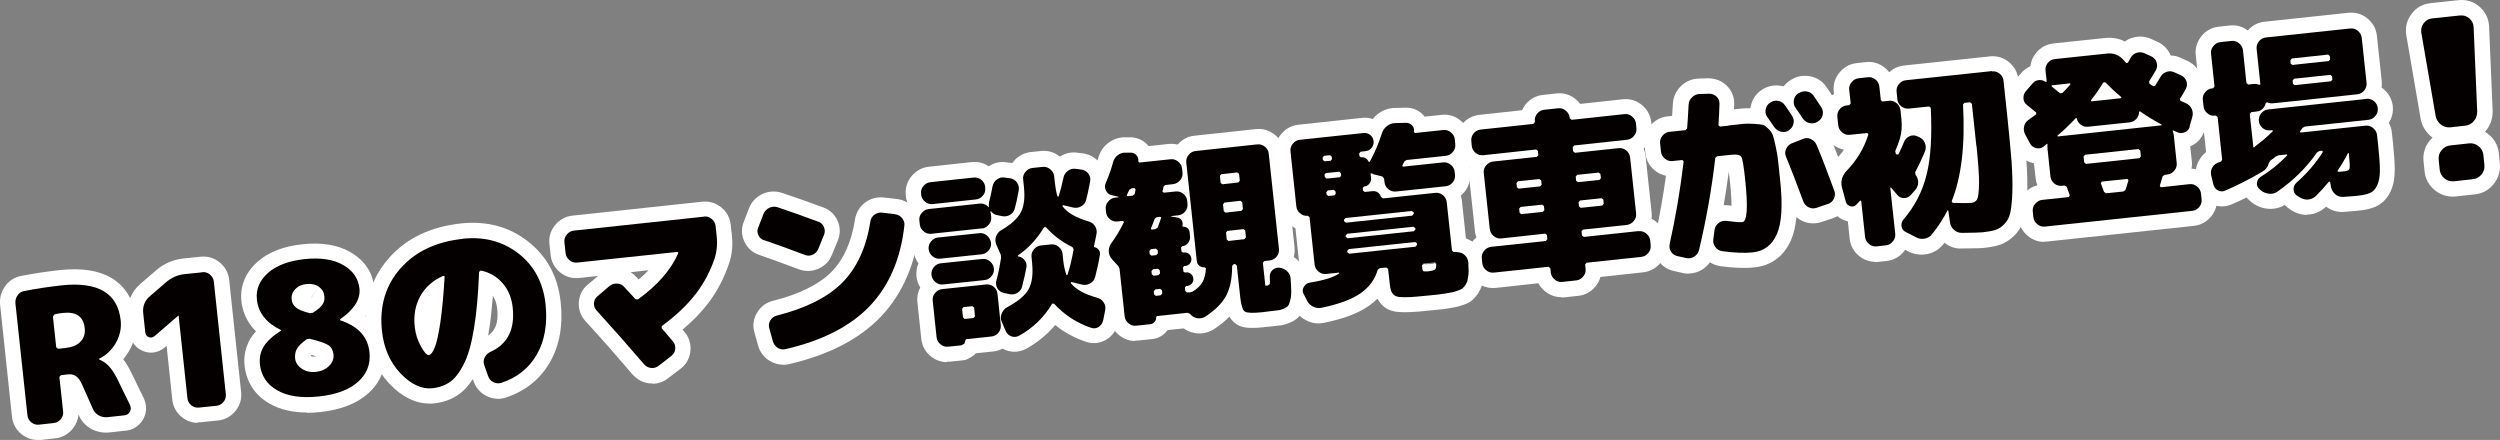 <?xml version="1.0" encoding="UTF-8"?>
<svg id="_レイヤー_2" data-name="レイヤー_2" xmlns="http://www.w3.org/2000/svg" viewBox="0 0 166.72 29.34">
  <rect x="0" y="0" width="166.72" height="29.34" fill="#808080" stroke="none"/>
  <defs>
    <style>
      .cls-1 {
        fill: #040000;
      }

      .cls-2 {
        fill: #231815;
      }

      .cls-3 {
        fill: #fff;
      }
    </style>
  </defs>
  <g id="_レイヤー_2-2" data-name="レイヤー_2">
    <g>
      <path class="cls-2" d="M7.83,25.29l.84,1.72c.07.16.07.31-.01.45s-.21.23-.38.24l-1.11.12c-.21.02-.41-.02-.59-.12-.18-.1-.31-.25-.39-.44l-.71-1.6c-.12-.27-.25-.47-.41-.57-.15-.11-.34-.15-.57-.12l-.44.05-.1.12.25,2.3c.02.19-.03.36-.15.51-.12.15-.28.24-.47.26l-.99.11c-.19.02-.36-.03-.51-.15-.15-.12-.24-.28-.26-.47l-.8-7.45c-.02-.19.02-.37.13-.54.11-.17.26-.27.45-.3.79-.16,1.62-.28,2.49-.38,2.44-.26,3.76.52,3.95,2.35.05.51-.05,1-.32,1.48-.27.47-.64.83-1.13,1.07h0s.01.04.01.04c.26.11.48.26.66.46.18.19.37.48.56.86ZM4.43,23.19c.42-.04.73-.18.95-.42.22-.23.31-.53.27-.89-.08-.77-.57-1.11-1.46-1.01-.2.02-.39.05-.56.1l-.1.15.22,2.04.12.1.56-.06Z"/>
      <path class="cls-2" d="M13.49,18.15c.19-.02.36.03.51.16.15.12.24.28.26.47l.8,7.51c.02.19-.03.36-.15.51-.12.15-.28.24-.47.26l-1.17.12c-.19.02-.36-.03-.51-.15-.15-.12-.24-.28-.26-.47l-.59-5.52h-.01s-1.6,1.38-1.6,1.38c-.11.09-.24.11-.38.06-.14-.05-.21-.16-.23-.3l-.14-1.29c-.05-.46.1-.85.46-1.15l1.08-.93c.35-.3.75-.48,1.23-.53l1.17-.12Z"/>
      <path class="cls-2" d="M22.66,21.35c1.21.39,1.87,1.1,1.98,2.14.08.78-.17,1.44-.76,1.97-.59.53-1.46.86-2.62.98-1.15.12-2.08-.01-2.77-.41-.69-.39-1.08-.98-1.16-1.76-.04-.41.04-.8.25-1.15.21-.35.59-.71,1.16-1.07h.01s-.01-.04-.01-.04c-.98-.47-1.52-1.15-1.61-2.04-.07-.67.17-1.25.73-1.76.56-.5,1.37-.81,2.44-.93,1.07-.11,1.92.01,2.58.39s1.01.89,1.09,1.56c.08.72-.35,1.41-1.29,2.06h-.01s.03.04.03.04ZM21.27,19.12c-.22-.15-.49-.21-.82-.18-.33.03-.58.15-.77.35-.18.2-.26.42-.23.68.02.22.12.4.29.54.17.14.49.27.94.38l.18-.03c.33-.21.55-.39.65-.56.11-.16.15-.35.12-.56-.03-.26-.15-.47-.38-.62ZM20.13,24.59c.27.18.58.25.94.21.36-.04.65-.17.88-.4.23-.23.32-.49.29-.77-.03-.27-.14-.47-.32-.6-.19-.13-.61-.28-1.27-.44l-.19.03c-.34.24-.56.46-.66.64-.1.18-.14.4-.12.64.03.28.18.51.45.69Z"/>
      <path class="cls-2" d="M30.85,15.92c1.44-.15,2.68.17,3.73.99,1.04.81,1.64,1.93,1.8,3.35.14,1.33-.05,2.46-.58,3.38-.53.92-1.32,1.55-2.37,1.89-.18.06-.36.04-.54-.05s-.29-.24-.35-.43l-.25-.71c-.06-.17-.05-.34.04-.51.09-.17.21-.29.39-.37,1.14-.52,1.63-1.51,1.47-2.96-.07-.64-.29-1.18-.68-1.62-.38-.44-.87-.72-1.45-.84l-.11.09c-.06,1.5-.17,2.76-.34,3.76-.16,1-.38,1.79-.66,2.35-.28.56-.58.97-.91,1.21-.33.24-.73.39-1.2.44-.72.08-1.44-.26-2.14-1-.7-.74-1.11-1.69-1.23-2.83-.17-1.62.23-3.01,1.22-4.14.99-1.13,2.38-1.8,4.17-1.99ZM28.07,23.1c.22.4.4.59.53.58.13-.01.26-.18.39-.5.13-.32.26-.89.38-1.71.12-.81.21-1.82.28-3.01l-.03-.06h-.07c-.68.3-1.19.75-1.52,1.35-.33.59-.46,1.28-.37,2.06.05.46.19.9.41,1.29Z"/>
      <path class="cls-2" d="M46.95,14.44c.19-.02.36.03.51.16.15.12.24.28.26.46l.08.74c.05.49,0,.95-.12,1.37-.3.9-.73,1.72-1.29,2.44-.56.73-1.31,1.44-2.25,2.13l-.02.14c.34.39.59.69.76.89.12.14.17.31.15.5s-.1.34-.25.46l-.84.65c-.15.12-.32.18-.51.16-.19-.02-.35-.1-.48-.25-.99-1.16-2.04-2.35-3.16-3.58-.13-.14-.19-.31-.18-.49s.09-.34.23-.46l.8-.68c.15-.12.32-.18.52-.17.2.01.36.09.49.25.17.18.41.44.73.79l.16.02c1.3-.94,2.2-1.96,2.69-3.08v-.06s-.07-.03-.07-.03l-6.67.71c-.19.02-.36-.03-.51-.16-.15-.12-.24-.28-.26-.46l-.08-.74c-.02-.19.03-.36.16-.51.12-.15.28-.24.46-.26l8.67-.93Z"/>
      <path class="cls-2" d="M50.95,16.02c-.18-.06-.31-.18-.38-.35-.08-.17-.08-.34,0-.51l.35-.9c.07-.18.2-.31.38-.4.18-.08.36-.1.55-.04.92.31,1.83.63,2.73.97.18.06.3.18.37.36.07.17.07.35,0,.52l-.38.93c-.07.18-.2.31-.38.39-.18.08-.36.08-.54,0-1-.38-1.9-.7-2.68-.97ZM59.69,14.29c.19.02.35.11.47.26.12.15.18.32.15.51-.25,2.22-1.03,4.01-2.31,5.35-1.29,1.35-3.15,2.3-5.6,2.87-.19.05-.37.02-.53-.08-.16-.1-.27-.25-.33-.44l-.24-.88c-.05-.17-.03-.35.07-.51.1-.17.24-.27.42-.32,1.94-.49,3.4-1.22,4.38-2.2.97-.98,1.6-2.33,1.87-4.07.03-.19.12-.35.27-.46.15-.11.32-.16.5-.14l.87.1Z"/>
      <path class="cls-2" d="M65.48,15.23l-3.37.36c-.19.02-.36-.03-.51-.16-.15-.12-.24-.28-.26-.46l-.03-.26c-.02-.19.03-.36.16-.51.12-.15.28-.24.47-.26l3.37-.36c.26-.03.47.06.62.25h.02c-.02-.1-.01-.21.01-.35.08-.31.16-.66.23-1.05.04-.19.13-.35.29-.46.16-.12.33-.16.51-.13l.37.05c.19.03.35.12.46.28.11.16.15.33.12.51-.09.51-.18.92-.27,1.24-.05.19-.17.33-.33.42-.17.09-.35.11-.54.07l-.37-.08c-.12-.03-.24-.11-.34-.24h-.03s-.01.02-.01.02v.05s.02.05.02.05l.03.26c.02.19-.03.36-.16.51-.12.15-.28.24-.46.26ZM64.93,11.84c.19-.02.36.03.51.15.15.12.24.28.26.47v.07c.03.19-.02.36-.15.51-.12.15-.28.24-.47.26l-2.88.31c-.19.02-.36-.03-.51-.16-.15-.12-.24-.28-.26-.46v-.07c-.03-.19.02-.36.15-.51.12-.15.28-.24.47-.26l2.88-.31ZM66.09,16.18h0c.02.2-.03.37-.16.52-.12.15-.28.24-.47.26l-2.76.29c-.19.02-.36-.03-.51-.16-.15-.12-.24-.28-.26-.47h0c-.02-.2.03-.37.16-.52s.28-.24.46-.26l2.76-.29c.19-.02.36.03.51.16s.24.28.26.47ZM65.51,17.27c.19-.02.36.03.51.16s.24.28.26.47h0c.02.2-.03.37-.16.52-.12.15-.28.24-.47.26l-2.76.29c-.19.02-.36-.03-.51-.16-.15-.12-.24-.28-.26-.47h0c-.02-.2.03-.37.15-.52s.28-.24.46-.26l2.76-.29ZM65.75,18.97c.19-.02.36.03.51.15.15.12.24.28.26.47l.22,2.08c.02.19-.03.36-.15.51-.12.15-.28.24-.47.26l-1.69.18-.04.05-.07.24-.21.12-.88.09c-.19.02-.36-.03-.51-.16-.15-.12-.24-.28-.26-.46l-.26-2.45c-.02-.19.03-.36.16-.51.12-.15.28-.24.47-.26l2.94-.31ZM65.02,21.09l-.06-.58-.12-.09-.59.06-.09.11.06.58.11.1.59-.06.1-.12ZM72.98,16.48c.12.02.21.08.29.18s.1.21.08.33c-.08.5-.19,1-.32,1.49-.05.19-.16.33-.33.42-.17.1-.35.12-.54.08l-.7-.17-.05.02v.05c.32.41.91.74,1.77.98.19.05.33.16.43.32.1.16.13.33.09.52l-.13.65c-.04.19-.14.34-.3.45s-.33.12-.51.06c-.95-.32-1.77-.85-2.47-1.61h-.12c-.55.92-1.29,1.63-2.21,2.14-.17.09-.34.1-.52.04-.17-.07-.3-.19-.38-.37l-.26-.61c-.08-.17-.08-.35,0-.54.07-.18.19-.32.36-.42.73-.39,1.21-.79,1.44-1.21.23-.42.3-1,.23-1.74l-.04-.4c-.02-.19.03-.36.16-.51.12-.15.28-.24.46-.26l.68-.07c.19-.02.36.03.51.16.15.12.24.28.26.46l.04.4c.04.4.12.74.22,1.02h.04s.03-.02.03-.02c.17-.51.3-1.08.41-1.7l-.08-.14c-.68-.33-1.27-.77-1.77-1.33h-.12c-.46.77-1.04,1.4-1.75,1.89v.04s.02.02.02.02c.17.02.32.11.43.25.11.14.15.3.12.48-.06.34-.16.77-.29,1.29-.05.19-.17.33-.33.42s-.35.12-.54.07l-.37-.08c-.19-.05-.32-.15-.41-.31-.09-.16-.11-.34-.06-.52.12-.43.22-.93.31-1.5l-.02-.21-.3-.68c-.07-.17-.08-.35-.02-.53.06-.18.18-.33.35-.43.66-.38,1.09-.78,1.31-1.2.22-.42.28-.99.2-1.72l-.05-.46c-.02-.19.03-.36.16-.51.12-.15.28-.24.46-.26l.68-.07c.19-.02.36.03.51.16.15.12.24.28.26.46l.05.46c.04.34.09.64.17.88l.04.03.04-.02c.12-.38.22-.79.32-1.25.04-.19.14-.35.3-.46.15-.11.32-.16.52-.13l.38.05c.19.03.35.12.46.27.12.15.15.32.12.51-.1.54-.19.95-.27,1.25-.05.19-.16.33-.33.42-.17.1-.35.12-.54.08l-.67-.16-.03.02v.06c.32.43.89.76,1.74,1.01.19.05.33.16.43.32s.13.34.09.53l-.17.83.06.07Z"/>
      <path class="cls-2" d="M85.34,17.86c.19.02.36.1.5.23.14.13.22.3.23.49.02.35.04.63.04.84,0,.21-.01.4-.06.57-.04.17-.08.3-.13.37-.04.07-.13.14-.27.21-.14.06-.28.11-.4.12-.12.02-.32.04-.59.07l-.24.03-.24.03c-.63.07-1.01.05-1.16-.04-.14-.09-.24-.38-.3-.86l-.24-2.21-.11-.1h-.09s-.11.12-.11.12c0,.82-.13,1.48-.4,1.99-.27.5-.73.96-1.38,1.39-.17.11-.35.14-.55.11-.2-.04-.36-.13-.48-.29l-.17-.07-2.04.22-.05.07c.01.11-.02.22-.1.31-.08.09-.17.15-.28.16l-.95.1c-.19.02-.36-.03-.51-.16-.15-.12-.24-.28-.26-.46l-.34-3.18-.08-.17-.43-.47c-.13-.15-.2-.32-.21-.52,0-.2.05-.38.17-.54.31-.42.59-.89.84-1.4l-.05-.09-.37.04c-.19.02-.36-.03-.51-.15-.15-.12-.24-.28-.26-.47l-.02-.2c-.02-.19.03-.36.16-.51.12-.15.28-.24.47-.26l.21-.02v-.04s-.46-.11-.46-.11c-.17-.04-.29-.14-.37-.31-.08-.16-.08-.33-.01-.49.2-.47.37-.94.49-1.4.05-.19.16-.35.32-.47.16-.12.34-.17.54-.16h.36c.15.02.27.08.36.2.09.12.12.25.1.39l.07.07,2.08-.22c.19-.02.36.03.51.16.15.12.24.28.26.47l.03.26c.02.19-.03.36-.16.51s-.28.24-.47.26l-.52.06-.12.11c-.01.09-.04.2-.07.32l.09.08.79-.08c.19-.02.36.03.51.15.15.12.24.28.26.47l.02.2c.02.19-.03.36-.15.51-.12.15-.28.24-.47.26l-.47.05v.03s.38.06.38.06c.14.02.25.08.32.19.07.11.09.23.05.37v.02s.04.04.04.04c.11-.01.21.02.3.09.08.07.13.16.14.27l.03.29c.02.15-.03.3-.13.43-.1.13-.23.2-.39.22l-.08.09.03.26.09.07h.06c.13-.02.25.01.34.09.1.08.16.18.17.31.01.13-.02.24-.1.34-.08.09-.19.15-.32.16h-.06s-.08.1-.08.1l.03.27.09.06h.06c.13-.02.25.01.34.09.1.08.16.18.17.31.01.13-.02.24-.1.34-.08.09-.19.15-.32.16h-.06s-.08.1-.08.1l.02.23.11.1h.02s.16,0,.16,0l.18-.04c.32-.19.54-.4.68-.64.13-.24.21-.54.23-.92l-.07-.07c-.13.01-.25-.02-.36-.1-.11-.08-.17-.19-.18-.33l-.7-6.56c-.02-.19.03-.36.16-.51.12-.15.28-.24.47-.26l4.1-.44c.19-.02.36.03.51.15.15.12.24.28.26.47l.68,6.35c.02.19-.03.36-.15.51-.12.15-.28.24-.47.26l-.35.04-.1.12.15,1.41.02.11h.09s.02,0,.02,0h.02s.16-.1.16-.1c.01-.05.01-.21,0-.47-.01-.18.04-.33.17-.46.12-.12.27-.18.46-.17ZM75.73,12.63l-.07-.09-.2.02-.15.1s-.07.15-.16.34v.05s.06.03.06.03l.32-.03.14-.11.03-.15.03-.15ZM77.22,16.89l-.02-.21-.12-.1-.33.04-.1.12.02.21.12.1.33-.04.1-.12ZM77.44,14.55l-.02-.07-.07-.02-.2.02-.14.1c-.07.2-.15.41-.25.64v.06s.06.03.06.03l.23-.03.15-.1c.08-.2.15-.41.23-.64ZM77.36,18.23l-.02-.21-.12-.1-.33.04-.1.12.02.21.12.1.33-.04.1-.12ZM77.51,19.57l-.02-.21-.12-.1-.33.04-.1.12.02.21.12.1.33-.04.1-.12ZM82.68,12.05l-.05-.46-.12-.09-1.07.12-.09.11.05.46.11.1,1.07-.12.1-.12ZM82.89,13.94l-.05-.45-.12-.1-1.07.12-.09.12.05.45.11.1,1.07-.12.1-.12ZM83.09,15.83l-.05-.46-.12-.09-1.07.12-.09.11.05.46.11.1,1.07-.12.1-.12Z"/>
      <path class="cls-2" d="M97.19,16.82c.2,0,.37.07.5.2.14.13.21.29.23.49,0,.2.01.38.02.52,0,.14,0,.28-.03.41-.03.13-.05.24-.06.33l-.13.25-.17.2s-.13.09-.27.14-.26.08-.34.11c-.08.02-.24.05-.47.09-.23.04-.41.06-.55.08-.14.01-.37.04-.69.07-.48.05-.86.08-1.13.1s-.51.01-.71,0c-.2-.01-.34-.06-.43-.14-.09-.08-.15-.17-.19-.28-.04-.1-.07-.26-.09-.46l-.11-.99-.12-.1-.43.04-.14.1c-.18.64-.56,1.17-1.15,1.58-.59.41-1.46.73-2.62.97-.19.04-.38,0-.56-.09-.18-.09-.32-.24-.4-.42l-.22-.43c-.08-.16-.07-.31.02-.46.09-.15.21-.24.38-.28,1.01-.16,1.67-.38,1.99-.63l-.04-.04-.84.09c-.19.02-.36-.03-.51-.16-.15-.12-.24-.28-.26-.46l-.34-3.17-.11-.09c-.19.02-.36-.03-.51-.16-.16-.12-.24-.28-.26-.47l-.39-3.67c-.02-.19.03-.36.16-.51.12-.15.28-.24.47-.26l4.24-.45c.17-.02.32.03.45.13.13.11.21.24.22.41.02.17-.02.32-.13.45-.1.13-.24.2-.41.22l-.33.04-.09.12.02.17.09.08c.24-.03.41.07.52.29l.04.02.05-.03c.31-.58.58-1.2.79-1.86.06-.2.17-.37.34-.5.16-.13.34-.2.54-.2l.74-.02c.16,0,.3.06.41.18.11.12.14.26.11.42l.07.08,1.89-.2c.19-.02.36.03.51.16.15.12.24.28.26.47l.03.32c.02.19-.03.36-.16.51-.12.15-.28.24-.46.26l-2.63.28-.15.1c-.05.12-.1.21-.13.27v.05s.06.02.06.02l2.66-.28c.19-.02.35.03.51.16.15.12.24.28.26.46l.02.2c.02.19-.03.36-.15.51-.12.15-.28.24-.47.26l-3.31.35c-.19.02-.36-.03-.51-.15-.15-.12-.24-.28-.26-.47l-.03-.24-.11-.14-.56-.14-.16-.07h-.05s-.02.03-.02.03l.03.27c.02.15-.02.28-.11.39-.09.11-.21.18-.36.19l-.08.09.02.18.11.09.49-.05c.29-.03.49.09.6.38l.13.1,3.48-.37c.19-.02.36.03.51.15.15.12.24.28.26.47l.35,3.23.11.1h.26ZM88.2,10.51l.02.16.12.09.4-.04.09-.11-.02-.16-.11-.1-.4.04-.1.12ZM88.33,11.66l.02.15.12.1.89-.09.08-.12-.02-.15-.11-.1-.89.09-.1.12ZM88.45,12.82l.02.16.12.09.4-.04.09-.11-.02-.16-.11-.1-.4.04-.1.12ZM94.28,14.26v-.1s-.13-.09-.13-.09l-4.42.47-.1.11v.1s.13.1.13.1l4.42-.47.1-.12ZM94.39,15.3v-.08s-.13-.1-.13-.1l-4.42.47-.1.12v.08s.13.1.13.1l4.42-.47.1-.12ZM94.5,16.33v-.1s-.13-.09-.13-.09l-4.42.47-.1.11v.1s.13.1.13.1l4.42-.47.1-.12ZM95.31,18.08c.2-.02.33-.06.39-.11.06-.05.09-.18.08-.4l-.11-.09-.74.08-.1.12.02.2c.01.12.04.19.08.21.04.02.16.01.38,0Z"/>
      <path class="cls-2" d="M109.28,15.42c.19-.02.36.03.51.16.15.12.24.28.26.46l.03.32c.02.19-.03.36-.16.51-.12.15-.28.24-.46.26l-3.65.39-.1.12.03.29c.02.19-.03.36-.16.51-.12.15-.28.24-.46.26l-.93.1c-.19.02-.36-.03-.51-.16-.15-.12-.24-.28-.26-.46l-.03-.29-.12-.1-3.65.39c-.19.02-.36-.03-.51-.16-.15-.12-.24-.28-.26-.47l-.03-.32c-.02-.19.03-.36.16-.51.12-.15.28-.24.46-.26l3.65-.39.1-.12-.03-.28-.12-.09-1.54.17-1.38.15c-.19.02-.36-.03-.51-.16s-.24-.28-.26-.47l-.4-3.73c-.02-.19.03-.36.16-.51s.28-.24.47-.26l2.91-.31.1-.12-.03-.28-.12-.09-3.52.38c-.19.02-.36-.03-.51-.15-.15-.12-.24-.28-.26-.47l-.03-.32c-.02-.19.03-.36.15-.51.12-.15.28-.24.47-.26l3.52-.38.1-.12v-.05c-.03-.19.03-.36.15-.51s.28-.24.47-.26l.93-.1c.19-.02.36.03.51.16.15.12.24.28.26.46v.05s.13.1.13.1l3.52-.38c.19-.02.36.03.51.16.15.12.24.28.26.46l.03.32c.02.19-.03.36-.16.51-.12.15-.28.24-.46.26l-3.53.38-.1.11.03.28.12.1,2.91-.31c.19-.02.36.03.51.15.15.12.24.28.26.47l.4,3.73c.02.19-.03.36-.16.51-.12.15-.28.24-.47.26l-2.91.31-.1.11.03.28.12.1,3.65-.39ZM101.13,12.21l.03.28.12.09,1.43-.15.1-.11-.03-.28-.12-.1-1.43.15-.1.12ZM101.46,14.28l1.43-.15.1-.12-.03-.28-.12-.08-1.43.15-.1.11.03.28.12.1ZM106.61,11.51l-1.43.15-.1.12.03.28.12.09,1.43-.15.1-.11-.03-.28-.12-.1ZM106.95,13.58l-.03-.28-.12-.08-1.43.15-.1.11.03.28.12.1,1.43-.15.1-.12Z"/>
      <path class="cls-2" d="M115.24,8.37c.46-.05.79-.08,1-.11.21-.02.46-.02.75,0,.29.02.48.04.58.07.1.02.22.12.38.28.16.16.25.31.29.44.04.13.1.37.18.73.08.36.13.68.16.96.03.28.08.73.14,1.33.17,1.62.1,2.8-.22,3.53-.32.74-.86,1.15-1.61,1.23-.54.06-1.22.03-2.04-.08-.19-.03-.35-.12-.46-.28-.12-.16-.16-.34-.13-.53l.08-.62c.03-.18.12-.33.27-.45.15-.12.32-.16.52-.14.53.07.89.1,1.06.08.33-.03.39-.99.19-2.86-.09-.84-.17-1.34-.25-1.48-.08-.14-.3-.19-.66-.15l-.96.1-.12.11c-.23,2.01-.59,4.06-1.08,6.13-.05.19-.15.34-.32.45-.17.11-.34.14-.53.1l-.59-.13c-.19-.04-.33-.14-.43-.29-.1-.16-.13-.33-.09-.53.4-1.8.71-3.63.93-5.49l-.08-.1-.66.07c-.19.02-.36-.03-.51-.16-.15-.12-.24-.28-.26-.46l-.06-.56c-.02-.19.03-.36.16-.51.12-.15.28-.24.47-.26l1.06-.11.11-.11c.03-.29.06-.81.1-1.57,0-.2.09-.37.23-.51.14-.14.31-.22.51-.22l.63-.02c.19,0,.35.06.49.19.14.13.2.28.2.47-.01.5-.04.97-.07,1.44l.1.09.59-.06ZM119.3,8.7c-.17.1-.35.13-.54.08-.19-.05-.33-.15-.44-.31-.05-.07-.21-.29-.47-.68-.11-.15-.14-.32-.1-.51.04-.19.14-.33.3-.44h.01c.16-.11.34-.15.53-.11.19.04.34.13.45.3.11.15.27.39.48.71.1.16.13.34.08.52-.05.19-.15.33-.31.43ZM121.14,9.65c.39.93.78,1.96,1.19,3.08.06.17.05.35-.03.52-.08.17-.21.29-.39.35l-.77.26c-.18.06-.36.05-.53-.04-.17-.08-.29-.22-.36-.41-.4-1.09-.78-2.07-1.14-2.95-.08-.17-.08-.35,0-.52.08-.18.2-.3.38-.38l.73-.29c.17-.08.35-.08.53,0,.18.08.31.2.39.39ZM119.97,6.21c.16-.11.34-.14.53-.11.19.03.34.13.45.29.32.48.49.73.5.75.11.16.14.33.1.52s-.14.33-.3.43l-.04.03c-.16.1-.34.13-.53.09-.19-.04-.34-.14-.45-.3-.05-.08-.13-.2-.24-.36-.11-.16-.19-.28-.25-.36-.11-.15-.14-.33-.11-.52.03-.19.13-.34.29-.44l.04-.02Z"/>
      <path class="cls-2" d="M127.42,13.01c-.12.13-.27.2-.45.2-.18,0-.33-.07-.45-.22-.06-.08-.2-.24-.42-.49l-.04.04.33,3.05c.02.19-.03.36-.16.51-.12.15-.28.24-.46.26l-.62.07c-.19.02-.36-.03-.51-.16-.15-.12-.24-.28-.26-.46l-.26-2.41-.04-.03-.04.02c-.1.11-.19.2-.25.26-.11.12-.24.15-.4.1-.16-.05-.26-.15-.3-.31l-.25-.93c-.11-.42,0-.79.32-1.13.68-.71,1.16-1.51,1.44-2.42l-.07-.09-1.17.12c-.19.02-.36-.03-.51-.16-.15-.12-.24-.28-.26-.47l-.06-.56c-.02-.19.03-.36.15-.51.12-.15.28-.24.47-.26l.17-.02.1-.11-.1-.91c-.02-.19.03-.36.16-.51.12-.15.28-.24.46-.26l.62-.07c.19-.02.36.03.51.15.15.12.24.28.26.47l.1.91.11.09.43-.05c.19-.02.36.03.51.16.15.12.24.28.26.47l.06.56c.05.5.02.96-.11,1.37-.07.22-.17.49-.3.8l.04.18.05.04h.12c.16-.33.28-.59.37-.82.07-.18.19-.31.36-.39.17-.08.34-.08.51-.01l.13.06c.18.07.31.2.39.38.08.19.09.37.02.55-.19.47-.41.94-.66,1.41l.02.17c.12.15.18.32.18.51,0,.19-.07.36-.19.5l-.3.34ZM132.84,4.76c.19-.02.36.03.51.15s.24.28.26.47l.27,2.54c.12,1.15.21,2.12.27,2.89.05.77.07,1.45.05,2.02-.02.57-.07,1.02-.13,1.33-.07.32-.2.57-.39.77-.19.2-.39.33-.6.4-.21.07-.49.12-.85.16-.15.02-.62.03-1.39.04-.2,0-.37-.06-.53-.2-.15-.14-.25-.3-.27-.5l-.11-.78-.05-.03c-.27.54-.61,1.07-1.03,1.59-.12.16-.28.26-.48.3-.2.04-.39.02-.58-.08l-.7-.36c-.16-.07-.25-.2-.28-.37-.03-.17.02-.32.12-.45.76-.89,1.28-1.89,1.55-3,.28-1.1.37-2.59.28-4.46l-.11-.09-1.35.14c-.19.02-.36-.03-.51-.15-.15-.12-.24-.28-.26-.47l-.05-.5c-.02-.19.03-.36.15-.51.12-.15.28-.24.47-.26l5.74-.61ZM131.8,9.74l-.3-2.82-.12-.1-.38.04-.09.11c.15,2.71-.11,4.86-.76,6.46l.07.1c.63.02,1.04.02,1.25,0,.19-.02.32-.11.39-.26s.11-.51.12-1.07c0-.56-.06-1.38-.17-2.47Z"/>
      <path class="cls-2" d="M146.04,8.44c-.06.18-.17.31-.34.38s-.33.08-.5,0l-.27-.12h-.03s0,.04,0,.04l.06.23.2,1.9c.02.19-.03.36-.16.51-.12.15-.28.24-.47.26l-.18.02-.13.1c-.02.09-.09.3-.19.64l.07.09,1.91-.21c.19-.02.36.03.51.16.15.12.24.28.26.47l.04.38c.02.19-.03.36-.15.51-.12.15-.28.24-.47.26l-9.83,1.05c-.19.02-.36-.03-.51-.16-.15-.12-.24-.28-.26-.47l-.04-.38c-.02-.19.03-.36.16-.51s.28-.24.47-.26l1.78-.19.06-.12-.21-.57-.14-.08-.17.02c-.19.02-.36-.03-.51-.15-.15-.12-.24-.28-.26-.47l-.2-1.9v-.24s0-.04,0-.04h-.03s-.11.09-.11.09l-.11.09c-.15.12-.32.15-.5.11-.18-.04-.32-.15-.41-.31l-.32-.59c-.09-.17-.12-.35-.08-.54.04-.19.14-.34.3-.45.07-.05.16-.12.28-.2.12-.09.2-.14.23-.17v-.12s-.19-.15-.19-.15l-.22-.18-.19-.15c-.15-.12-.24-.26-.25-.45s.04-.35.16-.49l.46-.53c.11-.13.25-.2.42-.21.17-.01.32.03.45.13l.06-.04-.08-.72c-.02-.19.03-.36.15-.51.12-.15.28-.24.47-.26l3.49-.37c.45-.05.82.11,1.12.46l.15.17h.06s.06-.03.06-.03l.09-.16.09-.16c.1-.17.23-.28.41-.33.18-.06.36-.04.53.04l.44.2c.17.08.29.21.35.4.06.19.04.36-.05.53-.12.2-.27.45-.45.74l.02.15c.12.09.21.14.26.17l.12-.03s.07-.13.16-.26c.08-.13.15-.24.19-.32.1-.18.24-.29.42-.35.18-.06.36-.05.53.04l.44.2c.17.08.29.21.35.39.06.18.04.36-.05.52-.17.3-.29.52-.39.66l.04.12.18.08.18.08c.18.08.31.21.39.38.08.18.09.36.04.54l-.19.65ZM136.84,5.68l-.03.04.02.05.55.45.16-.02c.13-.13.31-.32.53-.57v-.05s-.03-.02-.03-.02l-1.19.13ZM137.23,9.1l6.9-.74.03-.03-.02-.03c-.47-.25-.95-.54-1.42-.87h-.05s-.02.03-.02.03c0,.18-.06.34-.18.47-.12.13-.27.21-.45.23l-2.76.29c-.18.02-.34-.02-.49-.13-.15-.1-.24-.24-.27-.42l-.03-.03-.05.02c-.4.42-.8.81-1.21,1.15v.04s.03.02.03.02ZM142.77,10.43l-.04-.39-.12-.1-3.56.38-.1.12.04.39.12.1,3.56-.38.1-.12ZM140.39,5.48l-.13.03c-.25.41-.53.81-.82,1.18l.04.07,1.95-.21.03-.03v-.05c-.39-.32-.74-.65-1.07-.99ZM141.94,12.02l-.07-.09-1.71.18-.06.11.21.57.13.1,1.16-.12.14-.1c.05-.14.12-.35.2-.64Z"/>
      <path class="cls-2" d="M157.8,6.59c.19-.02.36.03.51.15.15.12.24.28.26.47h0c.02.2-.03.37-.16.52-.12.15-.28.24-.46.26l-4.24.45-.16.09c-.07.11-.13.19-.17.24l.04.07,4.33-.46c.19-.02.36.03.51.16s.24.28.26.46l.07.65c.08.73.12,1.3.12,1.71s-.06.74-.18,1c-.12.25-.27.42-.48.51-.2.09-.5.15-.88.19-.11.01-.42.04-.91.07-.2.01-.37-.04-.52-.17-.15-.13-.25-.29-.29-.48l-.06-.34-.04-.03-.05.02c-.31.37-.6.69-.88.96-.16.14-.34.21-.54.22-.2,0-.39-.05-.56-.18l-.15-.09c-.14-.1-.21-.24-.22-.41,0-.17.06-.32.19-.44.73-.65,1.32-1.34,1.77-2.06l-.05-.08-.18.02-.16.09c-.68.99-1.56,1.86-2.63,2.61-.17.12-.35.17-.56.15s-.39-.09-.55-.22l-.1-.09c-.13-.11-.18-.25-.17-.41.02-.17.1-.3.24-.4.69-.43,1.28-.91,1.78-1.44v-.04s-.03-.02-.03-.02l-.56.06-.18.08c-.05.05-.13.11-.24.19l-.09.06-.12.16c-.06.27-.21.47-.44.6-.83.49-1.66.91-2.47,1.26-.17.08-.34.07-.5-.02-.16-.09-.26-.22-.3-.41l-.14-.58c-.04-.19-.02-.37.08-.54.1-.17.25-.28.44-.34l.07-.02.07-.02.07-.13-.3-2.84-.11-.1h-.06c-.19.03-.36-.02-.51-.15-.16-.12-.24-.28-.26-.46l-.05-.44c-.02-.19.03-.36.16-.51.12-.15.28-.24.47-.26h.06s.09-.13.09-.13l-.23-2.18c-.02-.19.03-.36.16-.51.12-.15.28-.24.46-.26l.74-.08c.19-.02.36.03.51.16.15.12.24.28.26.47l.23,2.18.12.1.35-.04c.13-.01.25,0,.38.06l.08-.04-.25-2.35c-.02-.19.03-.36.15-.51.12-.15.28-.24.47-.26l5.62-.6c.19-.02.36.03.51.16.15.12.24.28.26.46l.32,3c.02.19-.03.36-.15.51-.12.15-.28.24-.47.26l-4.18.45-1.44.15c-.14.01-.27,0-.39-.07l-.09.05c-.03.15-.1.28-.21.39s-.25.17-.41.18l-.35.04-.1.12.24,2.2.02.03h.04s.11-.11.11-.11c.41-.3.78-.62,1.13-.97v-.04s-.03-.02-.03-.02h-.13c-.19.03-.36-.02-.51-.14-.15-.12-.24-.28-.26-.47h0c-.02-.2.03-.37.15-.52.12-.15.28-.24.47-.26l6.54-.7ZM152.74,4.03l.02.22.12.08,2.42-.26.09-.11-.02-.22-.11-.1-2.42.26-.1.12ZM152.89,5.37l.02.22.12.09,2.42-.26.09-.11-.02-.22-.11-.1-2.42.26-.1.12ZM155.87,11.38l.05.08c.12,0,.27-.02.45-.04.19-.02.29-.08.32-.19.03-.11,0-.44-.05-1l-.03-.03-.03.02c-.24.46-.47.85-.7,1.17Z"/>
      <path class="cls-2" d="M164.06,1.03c.23-.02.43.04.61.19.18.15.27.34.29.57l.24,5.65c0,.24-.07.45-.22.63-.15.18-.35.29-.58.31l-.98.11c-.24.03-.45-.04-.64-.18-.19-.15-.3-.34-.35-.57l-.96-5.57c-.03-.23.02-.43.16-.62.14-.19.32-.29.55-.32l1.88-.2ZM164.67,9.56c.23-.02.44.04.62.19.19.15.29.34.32.57l.07.69c.02.23-.04.44-.19.62-.15.19-.34.29-.57.32l-1.28.14c-.23.02-.44-.04-.62-.19-.19-.15-.29-.34-.32-.57l-.07-.69c-.02-.23.04-.44.19-.62.15-.19.34-.29.57-.32l1.28-.14Z"/>
      <path class="cls-3" d="M2.51,29.34c-.38,0-.75-.13-1.07-.38-.37-.3-.59-.7-.64-1.16L.01,20.35c-.05-.44.06-.86.3-1.22.26-.39.64-.64,1.11-.73.81-.16,1.68-.29,2.57-.39,1.46-.15,2.59.02,3.45.53.65.39,1.46,1.18,1.63,2.73.08.73-.07,1.43-.44,2.09-.12.22-.26.41-.41.6.18.24.36.53.53.88,0,0,0,0,0,0l.84,1.72c.22.47.2.98-.05,1.41-.25.43-.66.7-1.16.75l-1.1.12c-.42.04-.83-.04-1.2-.24-.39-.22-.68-.55-.84-.95v-.02c-.03.35-.16.67-.39.96-.3.37-.7.59-1.15.64l-.99.11c-.06,0-.13,0-.19,0ZM2.84,27.58h0s0,0,0,0ZM2.48,27.3h0,0ZM2.07,20.36l.74,6.91.34-.04-.21-1.98c-.03-.27.05-.54.22-.75l.1-.12c.06-.07.13-.14.2-.19-.08-.04-.16-.08-.24-.14l-.12-.1c-.21-.17-.35-.42-.37-.69l-.22-2.04c-.03-.24.03-.47.16-.67l.1-.15c.05-.07.1-.14.17-.2-.29.04-.58.09-.87.15ZM6.23,24.91c.06.11.12.22.17.34l.71,1.6.32-.05-.52-1.06c-.19-.38-.32-.55-.39-.62-.08-.09-.18-.16-.3-.21ZM8.17,26.69s-.02,0-.04,0h.04ZM5.24,24.04c.16.06.29.13.4.2-.04-.12-.05-.24-.04-.36-.11.06-.23.12-.35.16ZM5.47,20.03c.75.33,1.12,1.04,1.19,1.75.04.34,0,.66-.09.95.11-.11.2-.23.28-.37.16-.29.22-.57.19-.87-.08-.77-.41-1.05-.64-1.19-.23-.14-.55-.23-.93-.27ZM1.82,20.41s0,0,0,0c0,0,0,0,0,0Z"/>
      <path class="cls-3" d="M13.19,28.2c-.39,0-.75-.13-1.07-.39-.36-.29-.58-.69-.63-1.15l-.38-3.6-.14.12c-.42.35-.94.43-1.43.23-.48-.19-.81-.62-.86-1.14l-.14-1.29c-.08-.8.21-1.52.81-2.04l1.08-.93c.5-.43,1.1-.69,1.78-.77l1.17-.12c.46-.05.89.08,1.26.37.37.3.59.7.64,1.15l.8,7.51c.05.45-.08.89-.37,1.25-.3.37-.7.59-1.16.64l-1.17.12c-.06,0-.13,0-.19,0ZM14.05,26.39h0s0,0,0,0ZM13.17,26.16h0,0ZM11.91,20.01c.22,0,.44.07.62.2.23.17.38.43.41.71l.56,5.2.53-.06-.73-6.87-.85.09c-.26.03-.48.12-.67.28l-1.09.93c-.1.09-.12.13-.11.26v.06s.67-.57.67-.57c.14-.12.3-.2.48-.23.06-.01.12-.02.18-.02ZM14.34,26.03h0s0,0,0,0ZM10.71,22.06h.01-.01ZM13.61,19.16h0,0ZM13.49,18.15h0,0Z"/>
      <path class="cls-3" d="M20.48,27.51c-.98,0-1.82-.2-2.5-.59-.98-.56-1.55-1.44-1.67-2.54-.07-.63.06-1.23.38-1.78.1-.17.23-.34.38-.5-.67-.67-.91-1.42-.97-2.01-.11-.99.26-1.9,1.06-2.62.72-.65,1.74-1.05,3.01-1.18,1.28-.14,2.36.04,3.19.52.94.54,1.49,1.35,1.59,2.34.07.69-.12,1.34-.58,1.95.9.69,1.2,1.58,1.28,2.3.12,1.11-.26,2.09-1.1,2.84-.75.67-1.82,1.09-3.19,1.24-.31.03-.6.05-.89.05ZM18.69,23.36c-.14.13-.21.23-.25.29-.09.15-.13.32-.11.51.05.46.24.75.65.99.13.07.27.13.42.18-.43-.34-.69-.79-.75-1.32-.02-.23-.02-.44.02-.65ZM22.89,22.55c.18.23.33.54.37.96.06.53-.1,1.03-.45,1.45.14-.08.27-.17.38-.26.35-.32.48-.64.43-1.1-.04-.33-.16-.73-.73-1.05ZM20.71,23.74s.12.06.26.04c.04,0,.08-.01.11-.02-.08-.03-.18-.05-.3-.09-.03.03-.05.05-.07.07ZM19.67,21.64c.03.08.05.16.07.25.04-.03.09-.06.13-.1.02-.02.05-.03.07-.05-.1-.03-.19-.07-.27-.1ZM21.41,21.73c.12.03.23.07.33.1-.04-.08-.08-.17-.1-.25-.07.05-.15.1-.23.15h0ZM18.77,18.79c-.09.06-.18.12-.25.19-.39.36-.42.65-.4.89.03.27.12.6.53.92-.12-.21-.2-.45-.22-.7-.05-.47.07-.91.34-1.29ZM22.05,18.44c.35.31.55.71.6,1.19.01.11.01.21,0,.32.16-.19.27-.39.25-.59-.03-.24-.11-.52-.58-.78-.09-.05-.18-.09-.28-.13ZM20.76,19.86s0,0,0,0l.5-.74-.51.73Z"/>
      <path class="cls-3" d="M28.63,26.91c-.94,0-1.84-.45-2.67-1.33-.85-.91-1.36-2.06-1.51-3.43-.21-1.91.29-3.57,1.47-4.92,1.16-1.33,2.78-2.11,4.83-2.33h0c1.71-.18,3.21.22,4.46,1.2,1.27.99,2,2.35,2.18,4.05.17,1.55-.08,2.89-.71,4-.66,1.14-1.64,1.93-2.94,2.36-.45.15-.93.1-1.35-.13-.41-.22-.69-.58-.83-1.02l-.03-.08c-.27.42-.56.75-.89.99-.48.35-1.04.56-1.69.63-.11.01-.21.02-.32.02ZM31.53,16.9c-.18,0-.37.01-.57.03h0c-1.54.16-2.68.7-3.5,1.64-.8.92-1.12,2.02-.97,3.36.1.93.41,1.66.96,2.24.7.75,1.14.7,1.28.68.29-.03.52-.11.7-.25.11-.08.33-.29.59-.83.23-.47.42-1.17.57-2.07.16-.96.27-2.19.33-3.64.01-.3.16-.58.4-.77l.11-.09c.24-.18.54-.26.84-.19.79.17,1.47.57,2,1.17.53.6.84,1.33.93,2.19.19,1.78-.46,3.15-1.85,3.89l.06.17c.66-.28,1.15-.71,1.5-1.32.42-.73.57-1.65.45-2.76-.12-1.14-.58-2.01-1.41-2.66-.7-.54-1.5-.81-2.42-.81ZM33.5,24.71h0s0,0,0,0ZM33.11,24.56s0,0,0,0c0,0,0,0,0,0ZM32.87,19.73c-.07.87-.15,1.65-.26,2.31-.02.11-.04.22-.06.33.41-.27.72-.74.61-1.77-.04-.34-.13-.63-.29-.87ZM30.85,15.92h0,0ZM28.58,24.71c-.78,0-1.21-.77-1.4-1.1-.29-.52-.47-1.08-.53-1.68-.11-.99.06-1.89.49-2.67.44-.79,1.11-1.39,1.99-1.79.18-.08.37-.11.57-.08.36.05.74.3.88.65.05.14.1.35.09.49-.06,1.22-.16,2.27-.29,3.11-.14.91-.28,1.53-.44,1.93-.11.26-.43,1.06-1.23,1.14-.04,0-.09,0-.13,0ZM29.12,22.86h.01-.01Z"/>
      <path class="cls-3" d="M43.51,25.57c-.06,0-.11,0-.17,0-.44-.04-.84-.25-1.15-.59-1-1.17-2.05-2.37-3.15-3.57-.32-.35-.47-.78-.44-1.25.03-.46.23-.87.58-1.17l.71-.59-1.28.14c-.47.04-.9-.08-1.26-.38-.36-.29-.58-.69-.63-1.15l-.08-.74c-.05-.46.08-.9.38-1.26.29-.36.69-.58,1.15-.63l8.67-.93h0c.46-.04.89.08,1.26.38.37.3.58.69.63,1.15l.08.74c.07.63.01,1.23-.17,1.79-.34,1.02-.82,1.95-1.45,2.76-.45.58-1.01,1.16-1.67,1.71.05.06.1.12.14.17.3.36.43.8.38,1.27-.05.47-.27.87-.63,1.15l-.85.65c-.29.24-.66.37-1.06.37ZM43.31,23.58s0,0,0,0h0ZM40.8,20.29c.95,1.05,1.87,2.09,2.74,3.11l.32-.25c-.14-.17-.32-.37-.52-.61-.2-.23-.28-.53-.23-.82l.02-.14c.04-.27.19-.51.4-.67.85-.63,1.54-1.28,2.04-1.93.49-.63.86-1.35,1.12-2.14.09-.28.12-.6.08-.94l-.04-.42-8.03.86v.1s6.36-.68,6.36-.68c.18-.01.37.01.54.09.32.15.61.49.65.84.02.18,0,.42-.07.59-.56,1.28-1.58,2.45-3.03,3.49-.21.15-.46.21-.71.19l-.16-.02c-.25-.03-.47-.14-.64-.32l-.54-.59-.3.25ZM40.92,19.85s0,0,0,0h0ZM42.06,18.15c.14.09.26.2.38.33l.15.16c.24-.2.46-.41.66-.62l-1.18.13ZM38.76,16.77h0s0,0,0,0ZM38.39,16.39h0,0ZM46.7,15.17h0s0,0,0,0Z"/>
      <path class="cls-3" d="M52.22,24.32c-.31,0-.62-.09-.9-.26-.38-.23-.65-.59-.77-1.03l-.24-.87c-.13-.43-.07-.88.17-1.3.25-.42.62-.69,1.07-.8,1.74-.44,3.05-1.08,3.89-1.92.81-.82,1.35-2,1.58-3.51.07-.45.3-.84.67-1.12.36-.27.79-.39,1.24-.34l.87.1c.46.05.86.27,1.15.63.3.37.43.81.38,1.27-.28,2.44-1.15,4.44-2.59,5.95-1.42,1.49-3.48,2.55-6.11,3.16-.14.03-.27.05-.41.05ZM52.16,22.29s0,0,0,0c0,0,0,0,0,0ZM52.38,21.95l.07.26c2.1-.52,3.72-1.37,4.81-2.51,1.06-1.11,1.73-2.61,2-4.44l-.26-.03c-.33,1.82-1.04,3.27-2.11,4.34-1.04,1.04-2.56,1.84-4.51,2.38ZM52.05,22.04s0,0,0,0c0,0,0,0,0,0ZM52.28,21.59h0s0,0,0,0ZM59.58,15.3h0,0ZM59.05,14.94s0,0,0,0c0,0,0,0,0,0ZM53.88,18.07c-.21,0-.42-.04-.63-.12-.98-.37-1.87-.69-2.64-.96-.45-.15-.79-.47-.98-.9-.19-.42-.2-.89-.02-1.32l.34-.88c.17-.43.48-.76.89-.95.42-.2.86-.22,1.3-.08.94.31,1.87.64,2.78.98.43.15.78.49.96.94.17.43.16.87-.02,1.29l-.38.92c-.16.42-.48.75-.92.94-.23.09-.46.14-.69.14ZM53.6,16.22s0,0,0,0h0ZM53.98,16.04s0,0,0,0c0,0,0,0,0,0ZM51.64,15.19c.63.22,1.32.47,2.07.75l.13-.32c-.7-.26-1.39-.5-2.08-.74l-.12.3ZM54.21,15.76s0,0,.01,0h-.01ZM51.51,15.53h0s0,0,0,0ZM53.98,15.29s0,0,0,0h0ZM51.28,15.06h0s0,0,0,0t0,0Z"/>
      <path class="cls-3" d="M63.15,24.15c-.39,0-.76-.13-1.08-.39-.36-.29-.58-.69-.63-1.15l-.26-2.46c-.04-.35.03-.68.19-.98-.14-.22-.22-.46-.25-.73-.03-.31.01-.61.13-.88-.18-.24-.29-.52-.32-.83-.02-.18-.01-.35.02-.51-.36-.29-.58-.69-.63-1.15l-.03-.25c-.04-.41.06-.81.29-1.15-.09-.18-.15-.38-.17-.58-.06-.52.07-.96.37-1.33.3-.37.7-.59,1.16-.64l2.87-.31s0,0,0,0c.41-.04.79.05,1.13.28.35-.24.76-.33,1.19-.26l.35.04s.02,0,.03,0c.02-.04.05-.07.08-.1.29-.36.69-.58,1.15-.63l.68-.07c.46-.05.9.08,1.26.37,0,0,0,0,.01,0,.35-.23.76-.32,1.19-.25l.34.04c.48.07.87.3,1.15.67.29.39.4.86.3,1.33-.1.55-.2,1-.29,1.32-.04.12-.08.23-.13.34.25.14.46.35.62.6.23.38.31.82.23,1.26l-.05.23s.03.04.04.06c.23.32.32.71.26,1.09-.08.54-.2,1.08-.35,1.6-.03.11-.07.21-.12.3.24.14.44.34.59.59.23.38.31.82.22,1.25l-.13.65c-.09.47-.35.85-.75,1.11-.43.27-.93.33-1.4.16-.74-.25-1.43-.62-2.04-1.11-.54.63-1.18,1.16-1.92,1.57-.44.24-.93.27-1.38.1-.08-.03-.15-.07-.22-.1-.19.1-.4.17-.62.19l-1.15.12c-.08.09-.17.17-.28.23l-.21.12c-.12.07-.25.11-.38.12l-.88.09c-.06,0-.12,0-.19,0ZM63.41,21.79l.03.28h.14s0-.03.01-.03c0-.01.02-.02.03-.03l-.08-.07s-.09-.09-.13-.14ZM72.58,21.15s0,0,0,0h0ZM67.74,21.02h0s0,0,0,0ZM73.09,20.88h0s0,0,0,0ZM72.7,20.5h0s0,0,0,0ZM62.92,20.3h0,0ZM69.84,17.34v.08c.09.76.04,1.4-.16,1.93.15-.08.32-.13.5-.13h.12c.05,0,.11,0,.16.01-.02-.06-.04-.12-.05-.18-.11-.11-.2-.23-.25-.37-.13-.36-.23-.79-.28-1.26v-.08s-.05,0-.05,0ZM72.8,17.48h.01-.01ZM69.84,17.01h0s0,0,0,0ZM72.29,15.7h0s0,0,0,0ZM69.28,12.15v.14c.1.78.04,1.42-.15,1.96.15-.08.32-.13.5-.13h.12s.11,0,.16,0c-.05-.1-.08-.21-.09-.32,0,0,0-.01,0-.02-.12-.12-.22-.28-.27-.43-.1-.31-.17-.67-.21-1.08v-.14s-.06,0-.06,0ZM66.86,12.87s0,0,0,0h0ZM67.19,12.63s0,0,0,0c0,0,0,0,0,0ZM66.94,12.5s0,0,0,0c0,0,0,0,0,0ZM64.97,12.29h0,0ZM71.68,11.86s0,0,0,0c0,0,0,0,0,0ZM69.29,11.83h0s0,0,0,0Z"/>
      <path class="cls-3" d="M75.71,22.74c-.39,0-.76-.13-1.08-.39-.36-.29-.58-.69-.63-1.15l-.32-2.95-.27-.3c-.3-.34-.46-.74-.48-1.17-.02-.44.11-.86.38-1.21.04-.05.08-.1.11-.16-.01,0-.02-.02-.03-.03-.36-.29-.58-.69-.63-1.15l-.02-.2c-.03-.29.01-.58.12-.84l-.04-.07c-.21-.42-.22-.9-.02-1.34.18-.42.33-.85.44-1.25.11-.41.35-.77.7-1.02.35-.26.77-.38,1.2-.35h.33c.46.03.85.24,1.13.58l1.34-.14c.21-.02.41,0,.6.04.29-.34.68-.55,1.12-.59l4.09-.44c.46-.05.89.08,1.26.37.37.3.59.69.64,1.15l.68,6.36c.02.22,0,.44-.05.65.09.06.17.12.25.2.33.32.53.72.55,1.18.02.36.04.65.04.87,0,.3-.02.59-.09.85-.07.27-.14.47-.23.63-.14.26-.39.48-.74.63-.23.1-.46.17-.68.2-.12.02-.33.04-.62.07l-.49.05c-.92.1-1.43.05-1.8-.19-.21-.14-.37-.32-.48-.52-.29.3-.63.58-1.03.84-.4.25-.84.34-1.29.26-.27-.05-.52-.16-.73-.31l-1.07.11s-.03.04-.05.06c-.25.31-.59.5-.97.54l-.96.1c-.06,0-.12,0-.19,0ZM76.03,20.98h0s0,0,0,0ZM75.03,16.7l.32.35c.07.08.13.17.18.27l.08.17c.05.1.08.21.09.32l.31,2.86.23-.02s.06-.1.1-.14c.01-.01.02-.03.03-.04l-.04-.04c-.21-.17-.35-.42-.37-.69l-.02-.21c-.02-.2.02-.4.11-.58-.13-.16-.21-.35-.23-.55l-.02-.21c-.02-.2.02-.4.11-.58-.13-.16-.21-.35-.23-.55l-.02-.21c-.03-.27.05-.54.22-.75l.1-.12s.03-.03.04-.05c-.11-.13-.19-.29-.23-.45-.22.44-.47.85-.74,1.22ZM83.74,19.77v.05s0,0,0,.01c.02,0,.04,0,.06,0-.02-.02-.05-.04-.07-.06ZM80.84,16.9c.11.05.2.12.29.2.05.05.1.11.14.17.05-.09.11-.18.18-.26l.03-.03c-.09-.04-.17-.1-.25-.16l-.11-.1c-.19-.17-.31-.4-.33-.65l-.05-.46c-.03-.27.05-.53.22-.74l-.04-.03c-.19-.17-.3-.4-.33-.65l-.05-.45c-.03-.25.04-.5.19-.71l.03-.04-.04-.04c-.19-.17-.3-.4-.33-.65l-.05-.46c-.03-.27.05-.54.23-.76l.06-.07-.41.04.63,5.86ZM83.17,16.95h0c.05.06.1.11.14.17.04-.08.08-.16.14-.23l.05-.06c-.1.06-.22.1-.33.12ZM74.95,16.81s0,0,0,0c0,0,0,0,0,0ZM84.31,16.71h0s0,0,0,0ZM83.69,14.57c.21.17.34.42.37.68l.05.46c.03.27-.05.54-.22.75l-.04.05c.12-.07.26-.12.41-.13h.03s-.61-5.71-.61-5.71l-.47.05.04.03c.24.17.39.43.42.72l.05.46c.03.27-.05.54-.22.75h0c.21.17.35.42.38.69l.05.45c.03.27-.05.53-.22.74ZM77.9,15.94s0,0,0,0c.01-.02.02-.04.04-.06-.01.02-.03.03-.05.05ZM78.09,15.71s-.01.02-.02.03c0,0,.02-.02.02-.03,0,0,0,0,0,0ZM78.34,15.47s.01,0,.02,0h-.02ZM75.7,14.06c.05.06.1.13.13.2l.05.09c.03.06.05.12.07.18.04-.11.08-.21.12-.31.07-.19.19-.35.35-.47l.14-.1c.09-.07.19-.12.29-.15-.08-.08-.15-.16-.21-.26-.06.18-.17.35-.32.47l-.14.11c-.14.12-.31.19-.49.22ZM76.39,11.83s.05.06.08.09l.07.09s.05.08.08.12c.04-.13.1-.25.19-.35l-.42.04ZM74.36,12.01h0s0,0,0,0ZM75.13,11.41c-.02.07-.04.14-.07.21.06-.03.13-.05.2-.06-.04-.05-.09-.1-.13-.15ZM78.13,11.25h0,0ZM79.89,11.08h0,0ZM75.23,11.07h0s0,0,0,0ZM80.18,10.72h0s0,0,0,0ZM83.99,10.64h0,0Z"/>
      <path class="cls-3" d="M87.96,21.57c-.3,0-.6-.07-.88-.22-.38-.2-.68-.51-.86-.91l-.2-.4c-.23-.47-.21-.99.05-1.43.15-.26.37-.47.63-.61-.02-.08-.04-.16-.04-.25l-.27-2.52c-.11-.06-.22-.13-.32-.21-.36-.28-.58-.68-.63-1.14l-.39-3.67c-.05-.46.08-.9.38-1.26.29-.36.69-.58,1.15-.63l4.25-.46c.25-.03.49,0,.71.08.09-.12.2-.22.32-.32.34-.27.74-.41,1.15-.42l.74-.02c.49,0,.89.18,1.19.52.02.03.05.05.07.08l1.13-.12c.47-.05.9.08,1.26.38.36.29.58.69.63,1.15l.03.32c.04.41-.06.8-.29,1.14.13.21.21.45.24.7l.02.2c.05.45-.08.89-.37,1.25-.08.09-.16.17-.24.25.03.11.06.22.07.33l.27,2.52c.23.08.45.21.63.38.33.31.51.71.54,1.16,0,.24.01.41.02.54,0,.22,0,.44-.05.65-.02.12-.04.21-.05.28-.01.11-.05.22-.1.32l-.13.25c-.04.08-.08.15-.14.21l-.17.2c-.21.24-.48.36-.72.44-.17.06-.31.1-.4.12-.12.03-.3.07-.57.11-.25.04-.45.07-.61.08l-.7.07c-.5.05-.9.09-1.19.1-.31.02-.58.01-.82,0-.45-.03-.8-.17-1.07-.41-.15-.14-.27-.3-.37-.48-.17.17-.37.33-.58.48-.72.5-1.7.87-3,1.13-.12.02-.25.04-.37.04ZM93.7,18.78c.1,0,.23,0,.36,0,.03,0,.07,0,.1,0-.15-.16-.28-.41-.32-.77l-.02-.2c0-.08,0-.17,0-.25l-.29.03c.03.08.05.16.06.25l.1.96ZM90.28,17.92c.03.11.05.23.04.35,0,.14-.04.28-.1.4.31-.23.51-.49.63-.81l-.57.06ZM96.8,17.82c-.02.19-.06.44-.21.66.04,0,.07-.01.1-.02.04-.01.1-.03.18-.06,0-.06.02-.12.04-.18,0-.04.01-.1,0-.16,0-.07,0-.15,0-.23h-.01s-.06,0-.1,0ZM97.17,17.84h.01-.01ZM94.89,17.35c-.09.13-.13.26-.13.31l.18-.02v-.08s.08.07.08.07l.24-.02-.06-.51s0,0,0,0c-.08.1-.19.18-.3.25ZM95.2,17.11l.05.51.34-.03.08-.1v.09s.11,0,.11,0v.02s.02,0,.02,0c-.07-.15-.22-.33-.47-.44-.04-.02-.09-.03-.13-.04ZM88.33,17.25h0,0ZM88.26,14.04c.05.1.08.21.09.33l.3,2.85.26-.03c-.03-.08-.05-.16-.06-.24-.02-.17,0-.38.06-.57-.1-.14-.16-.3-.18-.48-.02-.17,0-.38.07-.56-.1-.14-.16-.31-.18-.48-.03-.25.03-.56.17-.78h-.1c-.15.03-.3,0-.44-.04ZM95.33,15.66c.09.14.15.3.17.46.01.11,0,.24-.01.36h.07c.07-.02.14-.01.21,0l-.27-2.56-.23.02s.02.08.02.12c.02.17,0,.38-.07.57.1.14.16.31.18.48.02.17,0,.37-.06.55ZM90.04,13.26c-.03.08-.07.17-.12.24l.3-.03c-.07-.06-.12-.13-.17-.21ZM87.44,13.39s.07.02.1.03c-.05-.1-.08-.21-.09-.32l-.02-.16c-.02-.18,0-.36.08-.52-.1-.14-.17-.31-.19-.49l-.02-.15c-.02-.18,0-.35.08-.51-.1-.14-.17-.31-.18-.48l-.02-.16c-.01-.11,0-.22.02-.32h-.09s.33,3.09.33,3.09ZM92.5,10.8s.02,0,.03,0c.02-.1.06-.19.1-.27.02-.04.05-.1.08-.17.08-.18.2-.33.37-.44l.15-.1c.14-.09.3-.15.46-.17-.03-.03-.07-.06-.1-.1l-.07-.08c-.06-.07-.12-.15-.16-.24h-.31c-.11.54-.31,1.06-.55,1.57ZM87.08,9.98h0s0,0,0,0ZM96.32,9.36s0,0,0,0h0Z"/>
      <path class="cls-3" d="M104.12,19.82c-.38,0-.75-.13-1.07-.38-.2-.16-.35-.34-.46-.55l-2.85.31c-.46.04-.9-.08-1.26-.38-.37-.3-.59-.7-.63-1.15l-.03-.31c-.05-.46.08-.9.38-1.26.08-.1.16-.18.26-.26-.05-.14-.09-.28-.1-.43l-.4-3.73c-.02-.18,0-.35.02-.52-.07-.04-.14-.09-.2-.14-.36-.29-.58-.69-.63-1.15l-.03-.32c-.05-.46.08-.9.38-1.26.29-.36.69-.58,1.15-.63l2.85-.31c.06-.13.14-.26.23-.38.3-.37.7-.59,1.16-.64l.92-.1c.46-.05.9.08,1.26.38.12.1.22.2.31.32l2.85-.31c.46-.05.9.08,1.26.38.36.29.58.69.63,1.15l.03.32c.05.46-.08.9-.38,1.26-.05.06-.1.12-.16.18.07.16.11.33.13.5l.4,3.73c.02.15.01.3,0,.45.11.06.21.12.31.2.37.3.58.69.63,1.15l.03.32c.05.46-.08.89-.37,1.26-.3.37-.7.59-1.16.64l-2.85.31c-.06.23-.17.44-.33.63-.29.36-.69.58-1.15.63l-.92.1c-.06,0-.13.01-.19.01ZM104.09,17.78h0,0ZM103.74,16.87c.06.03.13.07.18.12l.12.1c.2.16.34.4.37.66l.29-.03c-.02-.26.06-.52.22-.72l.1-.12c.05-.06.1-.11.15-.15-.06-.03-.13-.07-.18-.12l-.12-.1c-.21-.17-.35-.42-.37-.69l-.03-.28c-.03-.29.06-.58.26-.79l.07-.08s0,0-.01-.01l-.12-.1c-.21-.17-.35-.42-.37-.69l-.03-.28c-.03-.27.05-.53.21-.74-.2-.17-.33-.41-.36-.67l-.03-.28c-.03-.27.05-.54.22-.75l.1-.12v-.02s0,0,0-.01l-.12-.1c-.21-.17-.35-.42-.37-.69l-.03-.28c-.03-.29.06-.57.25-.79l.1-.11s.08-.08.12-.11c-.06-.03-.12-.07-.18-.12l-.12-.1c-.14-.11-.24-.26-.31-.42l-.37.04c-.03.17-.1.34-.2.47l-.1.12c-.05.06-.1.11-.15.15.05.03.1.05.14.09l.12.09c.23.17.38.43.41.72l.03.28c.03.27-.05.54-.22.75l-.1.12s0,0-.01.01c0,0,.01,0,.02.01l.12.1c.21.17.34.42.37.68l.03.28c.03.27-.05.53-.21.74.2.17.33.41.36.68l.03.28c.03.27-.05.54-.22.75l-.1.12s0,0-.01.01l.09.06c.24.17.39.43.42.72l.03.28c.03.27-.05.54-.22.75l-.1.12c-.05.06-.1.11-.15.15ZM105.02,17.68h0,0ZM99.56,17.48h0,0ZM109.35,16.11s0,0,0,0h0ZM100.01,11.76l.33,3.09.21-.02c-.12-.15-.2-.34-.22-.54l-.03-.28c-.03-.27.05-.53.21-.74-.2-.17-.33-.41-.36-.67l-.03-.28c-.02-.2.02-.4.11-.58l-.21.02ZM108.1,14.35h0s0,0,0,0ZM107.57,12.52c.2.17.33.41.36.68l.03.28c.02.2-.02.4-.11.57l.21-.02-.33-3.09-.21.02c.12.15.2.34.23.54l.03.28c.03.27-.05.53-.21.74ZM99.69,11.8h0,0ZM108.06,10.9h0,0ZM107.7,10.62s0,0,0,0h0ZM98.81,9.34h0,0ZM103.08,8.35h0,0Z"/>
      <path class="cls-3" d="M112.59,18.25c-.12,0-.23-.01-.35-.04l-.62-.14c-.43-.09-.8-.34-1.06-.73-.26-.4-.34-.87-.23-1.33.31-1.39.57-2.83.77-4.29-.27-.05-.52-.17-.74-.35-.36-.29-.58-.69-.63-1.15l-.06-.56c-.05-.45.08-.89.37-1.26.3-.37.7-.59,1.16-.64l.31-.03c.01-.23.03-.49.05-.8.02-.44.2-.85.52-1.17.33-.33.75-.51,1.21-.52l.62-.02c.46.01.89.15,1.22.47.35.33.53.77.52,1.24,0,.12,0,.24-.01.36l.5-.05c.18-.02.38-.03.59-.02,0-.05.01-.1.03-.15.09-.44.34-.82.73-1.08.04-.03.09-.05.14-.08.36-.2.76-.26,1.17-.18.05,0,.1.02.15.03.12-.16.27-.3.45-.41.03-.02.05-.03.08-.05.36-.22.77-.29,1.19-.22.48.08.88.34,1.14.73.34.51.52.77.52.79.24.35.32.81.22,1.27-.09.42-.33.76-.67,1.01.08.11.15.23.21.36,0,0,0,0,0,0,.39.92.79,1.98,1.21,3.12.15.45.13.89-.07,1.3-.2.42-.54.73-.99.89l-.78.26c-.44.14-.89.11-1.3-.09-.13-.07-.25-.14-.36-.24-.06.59-.17,1.09-.35,1.51-.47,1.08-1.31,1.72-2.44,1.84-.63.07-1.38.04-2.29-.08-.25-.04-.49-.13-.69-.26-.13.19-.3.35-.5.48-.28.18-.6.27-.92.27ZM112.33,16.47s0,0,0,0c0,0,0,0,0,0ZM112.05,16.08h.01s0,0-.01,0ZM115.27,16.06h0s0,0,0,0ZM116.12,15.83c.25,0,.47,0,.66-.02.33-.04.58-.15.79-.62.17-.39.33-1.23.14-3.02l-.14-1.33c-.03-.25-.08-.54-.15-.85-.06-.28-.11-.49-.15-.61,0,0-.03-.03-.06-.06,0,0,0,0-.01-.01-.08,0-.17-.02-.29-.03-.22-.02-.41-.02-.55,0l-.34.04c.55.09.84.39.99.66.14.25.24.62.37,1.86.25,2.35.09,3.08-.28,3.53-.21.26-.5.42-.82.45-.05,0-.1,0-.17.01ZM115.04,13.69c.06,0,.13,0,.2,0,.08.01.16.02.23.03,0-.33-.02-.85-.11-1.68-.03-.24-.05-.43-.07-.59-.1.74-.21,1.48-.34,2.23.03,0,.06,0,.1,0ZM112.47,9.69c.19.06.36.17.49.32l.08.1c.18.22.26.5.23.77-.1.81-.21,1.62-.34,2.42.17-.98.31-1.94.42-2.89.03-.25.15-.47.33-.64l.12-.11c.16-.14.35-.23.56-.26-.14-.04-.28-.12-.39-.22l-.1-.09c-.23-.21-.35-.51-.33-.82.02-.32.04-.65.05-.99h0c-.04.65-.07,1.11-.09,1.38-.02.24-.13.46-.29.63l-.11.11c-.17.17-.38.27-.61.29h0ZM120.18,10.38c.3.74.61,1.54.93,2.41l.14-.05c-.32-.86-.63-1.68-.94-2.41l-.14.05ZM120.64,10.2h-.02s.01,0,.02,0ZM120.04,10.04s0,0,0,.01c0,0,0,0,0-.01ZM111.42,9.8h0s0,0,0,0ZM111.7,9.45h0s0,0,0,0ZM113.35,7.29h0,0ZM113.6,7.05h0s0,0,0,0ZM113.61,6.87h0s0,0,0,0ZM119.97,6.21h0,0Z"/>
      <path class="cls-3" d="M125.06,17.46c-.39,0-.76-.13-1.08-.39-.36-.29-.58-.69-.63-1.15l-.12-1.16c-.05-.01-.1-.02-.15-.04-.5-.15-.85-.53-.99-1.03l-.25-.93c-.2-.76,0-1.5.57-2.1.21-.22.4-.44.56-.68-.27-.05-.53-.17-.77-.35-.37-.3-.59-.7-.64-1.16l-.06-.56c-.05-.46.08-.89.37-1.26.13-.16.28-.29.44-.39l-.02-.16c-.05-.46.08-.9.38-1.26.3-.37.69-.58,1.15-.63l.62-.07c.46-.05.89.08,1.26.38.11.09.21.19.29.3.27-.26.61-.41.98-.45l5.74-.61c.46-.05.9.08,1.26.38s.58.69.63,1.15l.27,2.54c.12,1.17.21,2.15.27,2.93.06.83.07,1.53.05,2.13-.02.64-.08,1.13-.16,1.51-.11.5-.33.92-.65,1.26-.31.32-.66.55-1.03.67-.27.09-.61.15-1.05.2-.14.02-.42.03-1.49.04-.42.03-.8-.12-1.13-.38l-.07.08c-.26.34-.64.58-1.08.67-.43.09-.86.03-1.26-.17l-.22-.11s-.05.08-.08.11c-.29.36-.69.58-1.15.63l-.62.07c-.06,0-.12,0-.19,0ZM125.38,15.7h0s0,0,0,0ZM127.71,15.32s0,0,0,0c0,0,0,0,0,0ZM128.04,14.99s0,0,0,0c0,0,0,0,0,0ZM128.09,14.85l.04.02c.33-.44.61-.87.83-1.3.04-.09.1-.17.17-.24,0-.1.03-.2.07-.29.6-1.45.83-3.47.69-6.01-.01-.25.07-.5.22-.7l.09-.11c.05-.07.12-.13.18-.18l-1.3.14c.08.03.15.08.21.13l.11.09c.23.18.37.45.38.75.1,1.99,0,3.55-.3,4.76-.27,1.06-.73,2.04-1.39,2.93ZM127.52,14.56h.03s-.02,0-.03,0ZM131.8,5.9c.08.04.15.08.22.13l.12.1c.21.17.35.42.38.69l.3,2.82h0c.12,1.11.18,1.98.18,2.58,0,.78-.07,1.2-.22,1.52-.18.37-.5.63-.88.76.11,0,.18,0,.23-.01.36-.04.55-.08.65-.12.04-.01.1-.05.17-.13.06-.06.1-.16.13-.28.04-.18.09-.52.11-1.15.02-.53,0-1.17-.05-1.92-.05-.76-.14-1.72-.26-2.86l-.24-2.21-.83.09ZM124.06,13.17h0s0,0,0,0ZM124.06,12.35c.27,0,.53.09.72.28.13.12.24.3.3.48l-.05-.45c-.03-.31.08-.63.31-.85.2-.19.48-.31.77-.3.21,0,.42.07.6.19v-.1c-.02-.1-.02-.2,0-.29,0,0,0,0,0,0h-.12c-.27.04-.53-.04-.74-.2-.18-.14-.36-.38-.42-.61l-.04-.18c-.05-.21-.03-.44.05-.64.11-.27.2-.5.26-.69.09-.28.11-.6.07-.96l-.03-.24h-.1c-.27.04-.54-.04-.76-.21l-.11-.09c-.17-.14-.29-.33-.34-.54,0,.24-.1.47-.27.65l-.1.11c-.08.08-.16.15-.26.2l.6-.06c.34-.04.69.11.91.38l.07.09c.21.26.28.61.18.94-.33,1.06-.89,2.01-1.68,2.83-.09.09-.08.11-.07.16l.04.14c.07-.01.14-.02.21-.02ZM123.07,12.91s-.02.02-.04.04c.01-.01.02-.02.04-.04ZM123.6,8.25h0s0,0,0,0ZM123.26,8.04h0,0ZM123.54,7.68h0s0,0,0,0ZM127.55,6.53h0s0,0,0,0ZM124.04,6.23h0s0,0,0,0ZM124.67,6.16h0,0ZM127.49,6.03h0s0,0,0,0ZM124.31,5.88h0s0,0,0,0ZM132.84,4.76h0,0Z"/>
      <path class="cls-3" d="M136.31,16.13c-.39,0-.75-.13-1.07-.39-.36-.29-.58-.69-.63-1.15l-.04-.38c-.05-.45.08-.89.38-1.26.24-.3.56-.5.92-.59-.06-.15-.1-.31-.12-.48l-.11-.99s-.05-.01-.08-.02c-.46-.11-.84-.39-1.07-.81l-.33-.6c-.21-.39-.27-.82-.18-1.25.06-.25.16-.48.31-.68-.2-.25-.33-.56-.36-.89-.04-.46.1-.88.4-1.24l.47-.54c.17-.2.38-.34.6-.44.04-.32.16-.62.37-.88.3-.37.7-.59,1.15-.64l3.49-.37c.46-.04.9.03,1.29.24.15-.11.32-.2.5-.25.43-.13.86-.1,1.26.08l.44.2c.39.18.69.5.86.9.25,0,.49.07.73.19l.4.18c.44.21.76.56.9,1.01.13.4.11.82-.06,1.2.16.15.28.33.37.53.18.4.21.83.09,1.25l-.19.65s0,.01,0,.02c-.14.46-.46.81-.89,1.01-.02,0-.03.01-.05.02l.11.99c.02.17.01.34-.02.5.37.01.71.14,1.01.38.37.29.59.69.64,1.15l.04.38c.05.45-.08.89-.37,1.26-.3.37-.7.59-1.15.64l-9.83,1.05c-.06,0-.13,0-.19,0ZM136.28,14.09h0,0ZM136.6,13.99h0s0,0,0,0ZM138.65,11.84c.06.08.11.17.15.27l.21.57c.1.27.08.57-.05.83l-.06.12c-.04.08-.09.14-.14.2l1.1-.12-.13-.09c-.17-.12-.29-.29-.36-.48l-.21-.57c-.07-.2-.08-.42-.03-.62h0c-.16,0-.32-.04-.47-.11ZM142.85,11.55c.12.23.15.5.07.75-.09.32-.17.56-.23.71-.06.16-.16.3-.29.41l1.11-.12c-.07-.05-.14-.12-.2-.19l-.07-.09c-.21-.26-.27-.61-.18-.93l.06-.2c.06-.21.11-.35.12-.41.01-.05.03-.09.05-.13-.13.1-.28.17-.44.19ZM145.82,13.39h0s0,0,0,0ZM146.14,13.3h0,0ZM137.76,11.66h0s0,0,0,0ZM137.73,11.35c.17,0,.33.05.47.14h.02c-.14-.15-.22-.34-.24-.55l-.04-.39c-.02-.18,0-.35.08-.51l-.41.04.14,1.27ZM137.41,11.38s0,0,0,0h0ZM143.56,9.45c.1.14.16.31.18.48l.04.39c.02.2-.02.4-.11.58l.04-.04c.12-.09.25-.16.39-.19l-.14-1.27-.41.04ZM144.43,10.62s0,0,0,0h0ZM135.67,8.96h0,0ZM136.34,8.49l-.17.12s-.05.04-.08.05c.06-.03.12-.05.18-.06.02-.04.04-.08.06-.12ZM146.04,8.44h0,0ZM136.67,6.96c.1.16.15.34.15.53v.12c0,.18-.04.36-.13.51.32-.28.63-.58.94-.91l-.14.02c-.27.03-.54-.05-.75-.22l-.07-.06ZM145.61,7.88h0s0,0,0,0ZM144.95,7.68c.08,0,.16.01.23.03h0s-.16-.07-.16-.07c-.27-.12-.48-.35-.57-.64l-.04-.12c-.04-.13-.05-.26-.04-.39-.12.1-.27.17-.42.21l-.12.03c-.1.02-.21.03-.31.02.37.24.73.46,1.1.66.13.07.25.17.33.29ZM138.44,6.74s-.08.09-.12.13c.04,0,.09,0,.14,0,0-.04-.01-.08-.01-.12ZM141.53,5.17c.19.18.38.35.58.52.2.17.33.42.36.68,0,.01,0,.03,0,.04.1-.02.2-.03.3-.01,0,0,0,0,.02,0,0,0-.01,0-.02-.01-.24-.17-.4-.44-.43-.73l-.02-.15c-.02-.15,0-.29.05-.43-.21.11-.49.16-.71.12-.04,0-.09-.02-.13-.04ZM135.82,6.2h0s0,0,0,0ZM144.62,5.74s0,0,0,0h0ZM138.7,4.79c.2.17.34.41.38.66.11-.16.21-.31.31-.48.07-.11.16-.21.26-.29l-.94.1ZM144.89,5.43s0,0,0,0c0,0,0,0,0,0ZM142.63,4.47h0s0,0,0,0Z"/>
      <path class="cls-3" d="M153.86,14.33c-.41,0-.8-.13-1.14-.37l-.1-.07c-.09-.07-.18-.14-.26-.22-.34.2-.73.29-1.13.25-.4-.04-.77-.19-1.09-.44l-.15-.14c-.06-.05-.12-.11-.17-.17-.34.17-.67.32-1,.46-.46.2-.96.18-1.4-.06-.41-.22-.69-.6-.8-1.06l-.14-.58c-.11-.45-.04-.9.21-1.3.12-.19.26-.36.43-.49l-.17-1.55c-.13-.06-.26-.14-.38-.24-.36-.28-.58-.68-.63-1.15l-.05-.44c-.05-.46.08-.89.38-1.26.1-.12.2-.22.32-.31l-.16-1.51c-.05-.46.08-.9.38-1.27.29-.36.69-.58,1.14-.63l.75-.08c.44-.05.85.07,1.2.33.29-.33.67-.53,1.1-.58l5.62-.6c.46-.04.9.08,1.26.38.36.29.58.69.63,1.15l.32,3c.02.16.01.31-.01.46.04.03.08.05.11.08.37.3.59.7.64,1.15.04.41-.05.8-.27,1.13.12.2.19.42.21.66l.07.65c.08.78.12,1.38.12,1.82,0,.56-.09,1.03-.27,1.42-.28.61-.7.89-1,1.03-.3.13-.68.22-1.18.27-.12.01-.43.04-.94.08-.43.03-.84-.09-1.19-.35,0,0-.02.02-.03.03-.36.32-.77.49-1.21.5-.02,0-.03,0-.05,0ZM157.68,11.5c-.03.11-.1.31-.27.5.15-.03.22-.05.23-.06-.01-.06.03-.19.04-.44ZM148.3,11.75v.05s.05-.01.06-.03c-.02,0-.04-.02-.06-.02ZM148.01,10.83l.27.83s.05-.02.08-.04l-.34-.79ZM148.13,6.76c.13.04.26.11.36.2l.11.1c.18.17.3.4.32.64l.31,2.84c.02.21-.02.42-.12.61l-.07.13s0,0,0,.01c.32-.16.64-.33.97-.52-.22-.07-.41-.2-.54-.39-.09-.14-.17-.33-.19-.5l-.24-2.2c-.03-.27.05-.54.22-.75l.1-.12c.07-.09.16-.16.25-.22-.1-.04-.2-.09-.29-.16l-.12-.1c-.21-.17-.35-.42-.38-.69l-.2-1.86h-.1s.2,1.87.2,1.87c.03.25-.04.5-.19.7l-.09.12c-.08.11-.18.21-.3.28ZM153.45,9.86s0,0,0,.01c0,0,0,0,.01-.01,0,0-.01,0-.02,0ZM157.32,9.45s.05.05.07.07c.08.09.14.2.19.31,0-.03,0-.06,0-.09l-.03-.32-.22.02ZM157.86,9.39h0,0ZM152.47,9.22s-.02.04-.03.05c.02,0,.03,0,.05,0,0-.02-.01-.03-.02-.05ZM152.46,8.19s.03.04.04.07c.01-.03.03-.05.05-.08h-.08ZM147.72,6.9h0,0ZM147.94,6.55h0s0,0,0,0ZM151.55,3.47l.22,2.03c.01.11,0,.22-.02.33l.16-.02s-.02-.08-.02-.12l-.02-.22c-.02-.2.02-.4.11-.58-.13-.15-.21-.34-.23-.54l-.02-.22c-.03-.25.04-.5.19-.71l-.36.04ZM156.82,5.62h0s0,0,0,0ZM156.29,4.44c.13.15.21.34.23.54l.02.22s0,.08,0,.12l.23-.02-.25-2.36-.48.05h0c.19.17.3.4.33.65l.02.22c.02.2-.02.4-.11.58ZM157.11,5.26h0s0,0,0,0ZM148.93,3.75h0,0ZM148.47,3.47h0s0,0,0,0ZM148.57,3.47h0s0,0,0,0ZM151.52,3.15h0s0,0,0,0ZM156.5,2.62s0,0,0,0h0Z"/>
      <path class="cls-3" d="M163.55,13.11c-.42,0-.82-.14-1.17-.42-.4-.33-.64-.76-.69-1.26l-.07-.68c-.05-.5.09-.97.41-1.37.06-.07.12-.14.19-.21-.02-.02-.05-.04-.07-.05-.38-.3-.63-.71-.72-1.19l-.96-5.59c-.08-.53.04-1.01.36-1.42.3-.41.74-.66,1.26-.71l1.88-.2h0c.5-.05.99.09,1.38.43.39.34.61.79.64,1.29l.24,5.66c.01.51-.15.96-.45,1.33-.02.02-.04.05-.06.07.08.05.16.1.23.16.4.32.64.76.69,1.26l.07.68c.05.5-.09.98-.41,1.38-.32.4-.75.64-1.25.69l-1.28.14c-.07,0-.14.01-.21.01ZM163.67,10.69l.04.35.95-.1-.04-.35-.95.1ZM164.67,9.56h0,0ZM162.51,2.22l.9,5.24.78-.08-.25-5.31-1.43.15Z"/>
      <path class="cls-1" d="M7.83,25.29l.84,1.72c.07.16.07.31-.01.45s-.21.23-.38.24l-1.11.12c-.21.02-.41-.02-.59-.12-.18-.1-.31-.25-.39-.44l-.71-1.6c-.12-.27-.25-.47-.41-.57-.15-.11-.34-.15-.57-.12l-.44.05-.1.12.25,2.3c.02.19-.03.36-.15.51-.12.15-.28.24-.47.26l-.99.11c-.19.02-.36-.03-.51-.15-.15-.12-.24-.28-.26-.47l-.8-7.45c-.02-.19.02-.37.13-.54.11-.17.26-.27.45-.3.79-.16,1.62-.28,2.49-.38,2.44-.26,3.76.52,3.95,2.35.05.51-.05,1-.32,1.48-.27.47-.64.83-1.13,1.07h0s.01.04.01.04c.26.11.48.26.66.46.18.19.37.48.56.86ZM4.43,23.19c.42-.04.73-.18.95-.42.22-.23.31-.53.27-.89-.08-.77-.57-1.11-1.46-1.01-.2.02-.39.05-.56.1l-.1.15.22,2.04.12.1.56-.06Z"/>
      <path class="cls-1" d="M13.49,18.15c.19-.02.36.03.51.16.15.12.24.28.26.47l.8,7.51c.02.19-.03.36-.15.51-.12.15-.28.24-.47.26l-1.17.12c-.19.02-.36-.03-.51-.15-.15-.12-.24-.28-.26-.47l-.59-5.52h-.01s-1.6,1.38-1.6,1.38c-.11.09-.24.11-.38.06-.14-.05-.21-.16-.23-.3l-.14-1.29c-.05-.46.1-.85.46-1.15l1.08-.93c.35-.3.75-.48,1.23-.53l1.17-.12Z"/>
      <path class="cls-1" d="M22.66,21.35c1.21.39,1.87,1.1,1.98,2.14.08.78-.17,1.44-.76,1.97-.59.53-1.46.86-2.62.98-1.15.12-2.08-.01-2.77-.41-.69-.39-1.08-.98-1.16-1.76-.04-.41.04-.8.25-1.15.21-.35.59-.71,1.16-1.07h.01s-.01-.04-.01-.04c-.98-.47-1.52-1.15-1.61-2.04-.07-.67.17-1.25.73-1.76.56-.5,1.37-.81,2.44-.93,1.07-.11,1.92.01,2.58.39s1.01.89,1.09,1.56c.08.72-.35,1.41-1.29,2.06h-.01s.03.04.03.04ZM21.27,19.12c-.22-.15-.49-.21-.82-.18-.33.03-.58.15-.77.35-.18.2-.26.42-.23.68.02.22.12.4.29.54.17.14.49.27.94.38l.18-.03c.33-.21.55-.39.65-.56.11-.16.15-.35.12-.56-.03-.26-.15-.47-.38-.62ZM20.13,24.59c.27.18.58.25.94.21.36-.04.65-.17.88-.4.23-.23.32-.49.29-.77-.03-.27-.14-.47-.32-.6-.19-.13-.61-.28-1.27-.44l-.19.03c-.34.24-.56.46-.66.64-.1.18-.14.4-.12.64.03.28.18.51.45.69Z"/>
      <path class="cls-1" d="M30.85,15.92c1.44-.15,2.68.17,3.73.99,1.04.81,1.64,1.93,1.8,3.35.14,1.33-.05,2.46-.58,3.38-.53.92-1.32,1.55-2.37,1.89-.18.06-.36.04-.54-.05s-.29-.24-.35-.43l-.25-.71c-.06-.17-.05-.34.04-.51.09-.17.21-.29.39-.37,1.14-.52,1.63-1.51,1.47-2.96-.07-.64-.29-1.18-.68-1.62-.38-.44-.87-.72-1.45-.84l-.11.09c-.06,1.5-.17,2.76-.34,3.76-.16,1-.38,1.79-.66,2.35-.28.56-.58.97-.91,1.21-.33.24-.73.39-1.2.44-.72.08-1.44-.26-2.14-1-.7-.74-1.11-1.69-1.23-2.83-.17-1.62.23-3.01,1.22-4.14.99-1.13,2.38-1.8,4.17-1.99ZM28.07,23.1c.22.4.4.59.53.58.13-.01.26-.18.39-.5.13-.32.26-.89.38-1.71.12-.81.21-1.82.28-3.01l-.03-.06h-.07c-.68.3-1.19.75-1.52,1.35-.33.59-.46,1.28-.37,2.06.05.46.19.9.41,1.29Z"/>
      <path class="cls-1" d="M46.95,14.44c.19-.02.36.03.51.16.15.12.24.28.26.46l.08.74c.05.49,0,.95-.12,1.37-.3.9-.73,1.72-1.29,2.44-.56.73-1.31,1.44-2.25,2.13l-.02.14c.34.39.59.69.76.89.12.14.17.31.15.5s-.1.34-.25.46l-.84.65c-.15.12-.32.18-.51.16-.19-.02-.35-.1-.48-.25-.99-1.16-2.04-2.35-3.16-3.58-.13-.14-.19-.31-.18-.49s.09-.34.23-.46l.8-.68c.15-.12.32-.18.52-.17.2.01.36.09.49.25.17.18.41.44.73.79l.16.02c1.3-.94,2.2-1.96,2.69-3.08v-.06s-.07-.03-.07-.03l-6.67.71c-.19.02-.36-.03-.51-.16-.15-.12-.24-.28-.26-.46l-.08-.74c-.02-.19.03-.36.16-.51.12-.15.28-.24.46-.26l8.67-.93Z"/>
      <path class="cls-1" d="M50.95,16.02c-.18-.06-.31-.18-.38-.35-.08-.17-.08-.34,0-.51l.35-.9c.07-.18.2-.31.38-.4.18-.08.36-.1.55-.04.92.31,1.83.63,2.73.97.18.06.3.18.37.36.07.17.07.35,0,.52l-.38.93c-.07.18-.2.31-.38.39-.18.08-.36.08-.54,0-1-.38-1.9-.7-2.68-.97ZM59.69,14.29c.19.02.35.11.47.26.12.15.18.32.15.51-.25,2.22-1.03,4.01-2.31,5.35-1.29,1.35-3.15,2.3-5.6,2.87-.19.05-.37.02-.53-.08-.16-.1-.27-.25-.33-.44l-.24-.88c-.05-.17-.03-.35.07-.51.1-.17.24-.27.42-.32,1.94-.49,3.4-1.22,4.38-2.2.97-.98,1.6-2.33,1.87-4.07.03-.19.12-.35.27-.46.15-.11.32-.16.5-.14l.87.1Z"/>
      <path class="cls-1" d="M65.48,15.23l-3.37.36c-.19.02-.36-.03-.51-.16-.15-.12-.24-.28-.26-.46l-.03-.26c-.02-.19.03-.36.16-.51.12-.15.28-.24.47-.26l3.37-.36c.26-.03.47.06.62.25h.02c-.02-.1-.01-.21.01-.35.08-.31.16-.66.23-1.05.04-.19.13-.35.29-.46.16-.12.33-.16.51-.13l.37.05c.19.03.35.12.46.28.11.16.15.33.12.51-.09.51-.18.92-.27,1.24-.05.19-.17.33-.33.42-.17.09-.35.11-.54.07l-.37-.08c-.12-.03-.24-.11-.34-.24h-.03s-.01.02-.01.02v.05s.02.05.02.05l.03.26c.02.19-.03.36-.16.51-.12.15-.28.24-.46.26ZM64.93,11.84c.19-.02.36.03.51.15.15.12.24.28.26.47v.07c.03.19-.02.36-.15.51-.12.15-.28.24-.47.26l-2.88.31c-.19.02-.36-.03-.51-.16-.15-.12-.24-.28-.26-.46v-.07c-.03-.19.02-.36.15-.51.12-.15.28-.24.47-.26l2.88-.31ZM66.09,16.18h0c.02.2-.03.37-.16.52-.12.15-.28.24-.47.26l-2.76.29c-.19.02-.36-.03-.51-.16-.15-.12-.24-.28-.26-.47h0c-.02-.2.03-.37.16-.52s.28-.24.46-.26l2.76-.29c.19-.02.36.03.51.16s.24.28.26.47ZM65.51,17.27c.19-.02.36.03.51.16s.24.28.26.47h0c.02.2-.03.37-.16.52-.12.15-.28.24-.47.26l-2.76.29c-.19.02-.36-.03-.51-.16-.15-.12-.24-.28-.26-.47h0c-.02-.2.03-.37.15-.52s.28-.24.46-.26l2.76-.29ZM65.75,18.97c.19-.02.36.03.51.15.15.12.24.28.26.47l.22,2.08c.02.19-.03.36-.15.51-.12.15-.28.24-.47.26l-1.69.18-.04.05-.07.24-.21.12-.88.09c-.19.02-.36-.03-.51-.16-.15-.12-.24-.28-.26-.46l-.26-2.45c-.02-.19.03-.36.16-.51.12-.15.28-.24.47-.26l2.94-.31ZM65.02,21.09l-.06-.58-.12-.09-.59.06-.09.11.06.58.11.1.59-.06.1-.12ZM72.98,16.48c.12.02.21.08.29.18s.1.21.08.33c-.08.5-.19,1-.32,1.49-.05.19-.16.33-.33.42-.17.1-.35.12-.54.08l-.7-.17-.05.02v.05c.32.41.91.74,1.77.98.19.05.33.16.43.32.1.16.13.33.09.52l-.13.65c-.04.19-.14.34-.3.45s-.33.12-.51.06c-.95-.32-1.77-.85-2.47-1.61h-.12c-.55.92-1.29,1.63-2.21,2.14-.17.09-.34.1-.52.04-.17-.07-.3-.19-.38-.37l-.26-.61c-.08-.17-.08-.35,0-.54.07-.18.19-.32.36-.42.73-.39,1.21-.79,1.44-1.21.23-.42.3-1,.23-1.74l-.04-.4c-.02-.19.03-.36.16-.51.12-.15.28-.24.46-.26l.68-.07c.19-.02.36.03.51.16.15.12.24.28.26.46l.04.4c.04.4.12.74.22,1.02h.04s.03-.02.03-.02c.17-.51.3-1.08.41-1.7l-.08-.14c-.68-.33-1.27-.77-1.77-1.33h-.12c-.46.77-1.04,1.4-1.75,1.89v.04s.02.02.02.02c.17.02.32.11.43.25.11.14.15.3.12.48-.06.34-.16.77-.29,1.29-.05.19-.17.33-.33.42s-.35.12-.54.07l-.37-.08c-.19-.05-.32-.15-.41-.31-.09-.16-.11-.34-.06-.52.12-.43.22-.93.31-1.5l-.02-.21-.3-.68c-.07-.17-.08-.35-.02-.53.06-.18.18-.33.35-.43.66-.38,1.09-.78,1.31-1.2.22-.42.28-.99.2-1.72l-.05-.46c-.02-.19.03-.36.16-.51.12-.15.28-.24.46-.26l.68-.07c.19-.02.36.03.51.16.15.12.24.28.26.46l.05.46c.04.34.09.64.17.88l.04.03.04-.02c.12-.38.22-.79.32-1.25.04-.19.14-.35.3-.46.15-.11.32-.16.52-.13l.38.05c.19.03.35.12.46.27.12.15.15.32.12.51-.1.54-.19.95-.27,1.25-.05.19-.16.33-.33.42-.17.1-.35.12-.54.08l-.67-.16-.03.02v.06c.32.43.89.76,1.74,1.01.19.05.33.16.43.32s.13.34.09.53l-.17.83.06.07Z"/>
      <path class="cls-1" d="M85.34,17.86c.19.02.36.1.5.23.14.13.22.3.23.49.02.35.04.63.04.84,0,.21-.01.4-.06.57-.04.17-.08.3-.13.37-.04.07-.13.14-.27.21-.14.06-.28.11-.4.12-.12.02-.32.04-.59.07l-.24.03-.24.03c-.63.07-1.01.05-1.16-.04-.14-.09-.24-.38-.3-.86l-.24-2.21-.11-.1h-.09s-.11.12-.11.12c0,.82-.13,1.48-.4,1.99-.27.5-.73.96-1.38,1.39-.17.11-.35.14-.55.11-.2-.04-.36-.13-.48-.29l-.17-.07-2.04.22-.05.07c.01.11-.02.22-.1.31-.08.09-.17.15-.28.16l-.95.1c-.19.02-.36-.03-.51-.16-.15-.12-.24-.28-.26-.46l-.34-3.18-.08-.17-.43-.47c-.13-.15-.2-.32-.21-.52,0-.2.05-.38.17-.54.31-.42.59-.89.84-1.4l-.05-.09-.37.04c-.19.02-.36-.03-.51-.15-.15-.12-.24-.28-.26-.47l-.02-.2c-.02-.19.03-.36.16-.51.12-.15.28-.24.47-.26l.21-.02v-.04s-.46-.11-.46-.11c-.17-.04-.29-.14-.37-.31-.08-.16-.08-.33-.01-.49.2-.47.37-.94.49-1.4.05-.19.16-.35.32-.47.16-.12.34-.17.54-.16h.36c.15.02.27.08.36.2.09.12.12.25.1.39l.07.07,2.08-.22c.19-.02.36.03.51.16.15.12.24.28.26.47l.03.26c.02.19-.03.36-.16.51s-.28.24-.47.26l-.52.06-.12.11c-.01.09-.04.2-.07.32l.09.08.79-.08c.19-.02.36.03.51.15.15.12.24.28.26.47l.02.2c.02.19-.03.36-.15.51-.12.15-.28.24-.47.26l-.47.05v.03s.38.06.38.06c.14.02.25.08.32.19.07.11.09.23.05.37v.02s.04.04.04.04c.11-.01.21.02.3.09.08.07.13.16.14.27l.03.29c.02.15-.03.3-.13.43-.1.13-.23.2-.39.22l-.08.09.03.26.09.07h.06c.13-.02.25.01.34.09.1.08.16.18.17.31.01.13-.02.24-.1.34-.08.09-.19.15-.32.16h-.06s-.08.1-.08.1l.03.27.09.06h.06c.13-.02.25.01.34.09.1.08.16.18.17.31.01.13-.02.24-.1.34-.08.09-.19.15-.32.16h-.06s-.08.1-.08.1l.02.23.11.1h.02s.16,0,.16,0l.18-.04c.32-.19.54-.4.68-.64.13-.24.21-.54.23-.92l-.07-.07c-.13.01-.25-.02-.36-.1-.11-.08-.17-.19-.18-.33l-.7-6.56c-.02-.19.03-.36.16-.51.12-.15.28-.24.47-.26l4.1-.44c.19-.02.36.03.51.15.15.12.24.28.26.47l.68,6.35c.02.19-.03.36-.15.51-.12.15-.28.24-.47.26l-.35.04-.1.12.15,1.41.02.11h.09s.02,0,.02,0h.02s.16-.1.16-.1c.01-.05.01-.21,0-.47-.01-.18.04-.33.17-.46.12-.12.27-.18.46-.17ZM75.73,12.63l-.07-.09-.2.02-.15.1s-.07.15-.16.34v.05s.06.03.06.03l.32-.03.14-.11.03-.15.03-.15ZM77.22,16.89l-.02-.21-.12-.1-.33.04-.1.12.02.21.12.1.33-.04.1-.12ZM77.44,14.55l-.02-.07-.07-.02-.2.02-.14.1c-.07.2-.15.41-.25.64v.06s.06.03.06.03l.23-.03.15-.1c.08-.2.15-.41.23-.64ZM77.36,18.23l-.02-.21-.12-.1-.33.04-.1.12.02.21.12.1.33-.04.1-.12ZM77.51,19.57l-.02-.21-.12-.1-.33.04-.1.12.02.21.12.1.33-.04.1-.12ZM82.68,12.05l-.05-.46-.12-.09-1.07.12-.09.11.05.46.11.1,1.07-.12.1-.12ZM82.89,13.94l-.05-.45-.12-.1-1.07.12-.09.12.05.45.11.1,1.07-.12.1-.12ZM83.09,15.83l-.05-.46-.12-.09-1.07.12-.09.11.05.46.11.1,1.07-.12.1-.12Z"/>
      <path class="cls-1" d="M97.19,16.82c.2,0,.37.07.5.2.14.13.21.29.23.49,0,.2.01.38.02.52,0,.14,0,.28-.03.41-.03.13-.05.24-.06.33l-.13.25-.17.2s-.13.09-.27.14-.26.08-.34.11c-.08.02-.24.05-.47.09-.23.04-.41.06-.55.08-.14.01-.37.04-.69.07-.48.05-.86.08-1.13.1s-.51.01-.71,0c-.2-.01-.34-.06-.43-.14-.09-.08-.15-.17-.19-.28-.04-.1-.07-.26-.09-.46l-.11-.99-.12-.1-.43.04-.14.1c-.18.64-.56,1.17-1.15,1.58-.59.41-1.46.73-2.62.97-.19.04-.38,0-.56-.09-.18-.09-.32-.24-.4-.42l-.22-.43c-.08-.16-.07-.31.02-.46.09-.15.21-.24.38-.28,1.01-.16,1.67-.38,1.99-.63l-.04-.04-.84.09c-.19.02-.36-.03-.51-.16-.15-.12-.24-.28-.26-.46l-.34-3.17-.11-.09c-.19.02-.36-.03-.51-.16-.16-.12-.24-.28-.26-.47l-.39-3.67c-.02-.19.03-.36.16-.51.12-.15.28-.24.47-.26l4.24-.45c.17-.02.32.03.45.13.13.11.21.24.22.41.02.17-.02.32-.13.45-.1.13-.24.2-.41.22l-.33.04-.09.12.02.17.09.08c.24-.03.41.07.52.29l.04.02.05-.03c.31-.58.58-1.2.79-1.86.06-.2.17-.37.34-.5.16-.13.34-.2.54-.2l.74-.02c.16,0,.3.06.41.18.11.12.14.26.11.42l.07.08,1.89-.2c.19-.02.36.03.51.16.15.12.24.28.26.47l.03.32c.02.19-.03.36-.16.51-.12.15-.28.24-.46.26l-2.63.28-.15.1c-.05.12-.1.21-.13.27v.05s.06.02.06.02l2.66-.28c.19-.02.35.03.51.16.15.12.24.28.26.46l.02.2c.02.19-.03.36-.15.51-.12.15-.28.24-.47.26l-3.31.35c-.19.02-.36-.03-.51-.15-.15-.12-.24-.28-.26-.47l-.03-.24-.11-.14-.56-.14-.16-.07h-.05s-.02.03-.02.03l.03.27c.02.15-.02.28-.11.39-.09.11-.21.18-.36.19l-.08.09.02.18.11.09.49-.05c.29-.03.49.09.6.38l.13.1,3.48-.37c.19-.02.36.03.51.15.15.12.24.28.26.47l.35,3.23.11.1h.26ZM88.2,10.51l.02.16.12.09.4-.04.09-.11-.02-.16-.11-.1-.4.04-.1.12ZM88.33,11.66l.02.15.12.1.89-.09.08-.12-.02-.15-.11-.1-.89.09-.1.12ZM88.45,12.82l.02.16.12.09.4-.04.09-.11-.02-.16-.11-.1-.4.04-.1.12ZM94.28,14.26v-.1s-.13-.09-.13-.09l-4.42.47-.1.11v.1s.13.1.13.1l4.42-.47.1-.12ZM94.39,15.3v-.08s-.13-.1-.13-.1l-4.42.47-.1.12v.08s.13.1.13.1l4.42-.47.1-.12ZM94.5,16.33v-.1s-.13-.09-.13-.09l-4.42.47-.1.11v.1s.13.1.13.1l4.42-.47.1-.12ZM95.31,18.08c.2-.02.33-.06.39-.11.06-.05.09-.18.08-.4l-.11-.09-.74.08-.1.12.02.2c.01.12.04.19.08.21.04.02.16.01.38,0Z"/>
      <path class="cls-1" d="M109.28,15.42c.19-.02.36.03.51.16.15.12.24.28.26.46l.03.32c.02.19-.03.36-.16.51-.12.15-.28.24-.46.26l-3.65.39-.1.12.03.29c.02.19-.03.36-.16.51-.12.15-.28.24-.46.26l-.93.1c-.19.02-.36-.03-.51-.16-.15-.12-.24-.28-.26-.46l-.03-.29-.12-.1-3.65.39c-.19.02-.36-.03-.51-.16-.15-.12-.24-.28-.26-.47l-.03-.32c-.02-.19.03-.36.16-.51.12-.15.28-.24.46-.26l3.65-.39.1-.12-.03-.28-.12-.09-1.54.17-1.38.15c-.19.02-.36-.03-.51-.16s-.24-.28-.26-.47l-.4-3.73c-.02-.19.03-.36.16-.51s.28-.24.47-.26l2.91-.31.1-.12-.03-.28-.12-.09-3.52.38c-.19.02-.36-.03-.51-.15-.15-.12-.24-.28-.26-.47l-.03-.32c-.02-.19.03-.36.15-.51.12-.15.28-.24.47-.26l3.52-.38.1-.12v-.05c-.03-.19.03-.36.15-.51s.28-.24.47-.26l.93-.1c.19-.02.36.03.51.16.15.12.24.28.26.46v.05s.13.1.13.1l3.52-.38c.19-.02.36.03.51.16.15.12.24.28.26.46l.03.32c.02.19-.03.36-.16.51-.12.15-.28.24-.46.26l-3.53.38-.1.11.03.28.12.1,2.91-.31c.19-.02.36.03.51.15.15.12.24.28.26.47l.4,3.73c.02.19-.03.36-.16.51-.12.15-.28.24-.47.26l-2.91.31-.1.11.03.28.12.1,3.65-.39ZM101.13,12.21l.03.28.12.09,1.43-.15.1-.11-.03-.28-.12-.1-1.43.15-.1.12ZM101.46,14.28l1.43-.15.1-.12-.03-.28-.12-.08-1.43.15-.1.11.03.28.12.1ZM106.61,11.51l-1.43.15-.1.12.03.28.12.09,1.43-.15.1-.11-.03-.28-.12-.1ZM106.95,13.58l-.03-.28-.12-.08-1.43.15-.1.11.03.28.12.1,1.43-.15.1-.12Z"/>
      <path class="cls-1" d="M115.24,8.37c.46-.05.79-.08,1-.11.21-.02.46-.02.75,0,.29.02.48.04.58.07.1.02.22.12.38.28.16.16.25.31.29.44.04.13.1.37.18.73.08.36.13.68.16.96.03.28.08.73.14,1.33.17,1.62.1,2.8-.22,3.53-.32.74-.86,1.15-1.61,1.23-.54.06-1.22.03-2.04-.08-.19-.03-.35-.12-.46-.28-.12-.16-.16-.34-.13-.53l.08-.62c.03-.18.12-.33.27-.45.15-.12.32-.16.52-.14.53.07.89.1,1.06.08.33-.03.39-.99.19-2.86-.09-.84-.17-1.34-.25-1.48-.08-.14-.3-.19-.66-.15l-.96.1-.12.11c-.23,2.01-.59,4.06-1.08,6.13-.05.19-.15.34-.32.45-.17.11-.34.14-.53.1l-.59-.13c-.19-.04-.33-.14-.43-.29-.1-.16-.13-.33-.09-.53.4-1.8.71-3.63.93-5.49l-.08-.1-.66.07c-.19.02-.36-.03-.51-.16-.15-.12-.24-.28-.26-.46l-.06-.56c-.02-.19.03-.36.16-.51.12-.15.28-.24.47-.26l1.06-.11.11-.11c.03-.29.06-.81.1-1.57,0-.2.09-.37.23-.51.14-.14.31-.22.51-.22l.63-.02c.19,0,.35.06.49.19.14.13.2.28.2.47-.01.5-.04.97-.07,1.44l.1.09.59-.06ZM119.3,8.7c-.17.1-.35.13-.54.08-.19-.05-.33-.15-.44-.31-.05-.07-.21-.29-.47-.68-.11-.15-.14-.32-.1-.51.04-.19.14-.33.3-.44h.01c.16-.11.34-.15.53-.11.19.04.34.13.45.3.11.15.27.39.48.71.1.16.13.34.08.52-.05.19-.15.33-.31.43ZM121.14,9.65c.39.93.78,1.96,1.19,3.08.06.17.05.35-.03.52-.08.17-.21.29-.39.35l-.77.26c-.18.06-.36.05-.53-.04-.17-.08-.29-.22-.36-.41-.4-1.09-.78-2.07-1.14-2.95-.08-.17-.08-.35,0-.52.08-.18.2-.3.38-.38l.73-.29c.17-.08.35-.08.53,0,.18.08.31.2.39.39ZM119.97,6.21c.16-.11.34-.14.53-.11.19.03.34.13.45.29.32.48.49.73.5.75.11.16.14.33.1.52s-.14.33-.3.43l-.04.03c-.16.1-.34.13-.53.09-.19-.04-.34-.14-.45-.3-.05-.08-.13-.2-.24-.36-.11-.16-.19-.28-.25-.36-.11-.15-.14-.33-.11-.52.03-.19.13-.34.29-.44l.04-.02Z"/>
      <path class="cls-1" d="M127.42,13.01c-.12.13-.27.2-.45.2-.18,0-.33-.07-.45-.22-.06-.08-.2-.24-.42-.49l-.04.04.33,3.05c.02.19-.03.36-.16.51-.12.15-.28.24-.46.26l-.62.07c-.19.02-.36-.03-.51-.16-.15-.12-.24-.28-.26-.46l-.26-2.41-.04-.03-.04.02c-.1.11-.19.2-.25.26-.11.12-.24.15-.4.1-.16-.05-.26-.15-.3-.31l-.25-.93c-.11-.42,0-.79.32-1.13.68-.71,1.16-1.51,1.44-2.42l-.07-.09-1.17.12c-.19.02-.36-.03-.51-.16-.15-.12-.24-.28-.26-.47l-.06-.56c-.02-.19.03-.36.15-.51.12-.15.28-.24.47-.26l.17-.02.1-.11-.1-.91c-.02-.19.03-.36.16-.51.12-.15.28-.24.46-.26l.62-.07c.19-.02.36.03.51.15.15.12.24.28.26.47l.1.91.11.09.43-.05c.19-.02.36.03.51.16.15.12.24.28.26.47l.06.56c.05.5.02.96-.11,1.37-.07.22-.17.49-.3.8l.04.18.05.04h.12c.16-.33.28-.59.37-.82.07-.18.19-.31.36-.39.17-.08.34-.08.51-.01l.13.06c.18.07.31.2.39.38.08.19.09.37.02.55-.19.47-.41.94-.66,1.41l.02.17c.12.15.18.32.18.51,0,.19-.07.36-.19.5l-.3.34ZM132.84,4.76c.19-.02.36.03.51.15s.24.28.26.47l.27,2.54c.12,1.15.21,2.12.27,2.89.05.77.07,1.45.05,2.02-.02.57-.07,1.02-.13,1.33-.07.32-.2.57-.39.77-.19.2-.39.33-.6.4-.21.07-.49.12-.85.16-.15.02-.62.03-1.39.04-.2,0-.37-.06-.53-.2-.15-.14-.25-.3-.27-.5l-.11-.78-.05-.03c-.27.54-.61,1.07-1.03,1.59-.12.16-.28.26-.48.3-.2.04-.39.02-.58-.08l-.7-.36c-.16-.07-.25-.2-.28-.37-.03-.17.02-.32.12-.45.76-.89,1.28-1.89,1.55-3,.28-1.1.37-2.59.28-4.46l-.11-.09-1.35.14c-.19.02-.36-.03-.51-.15-.15-.12-.24-.28-.26-.47l-.05-.5c-.02-.19.03-.36.15-.51.12-.15.28-.24.47-.26l5.74-.61ZM131.8,9.74l-.3-2.82-.12-.1-.38.04-.09.11c.15,2.71-.11,4.86-.76,6.46l.07.1c.63.02,1.04.02,1.25,0,.19-.02.32-.11.39-.26s.11-.51.12-1.07c0-.56-.06-1.38-.17-2.47Z"/>
      <path class="cls-1" d="M146.04,8.44c-.06.18-.17.31-.34.38s-.33.08-.5,0l-.27-.12h-.03s0,.04,0,.04l.06.23.2,1.9c.02.19-.03.36-.16.51-.12.15-.28.24-.47.26l-.18.02-.13.1c-.02.09-.09.3-.19.64l.07.09,1.91-.21c.19-.02.36.03.51.16.15.12.24.28.26.47l.04.38c.02.19-.03.36-.15.51-.12.15-.28.24-.47.26l-9.83,1.05c-.19.02-.36-.03-.51-.16-.15-.12-.24-.28-.26-.47l-.04-.38c-.02-.19.03-.36.16-.51s.28-.24.47-.26l1.78-.19.06-.12-.21-.57-.14-.08-.17.02c-.19.02-.36-.03-.51-.15-.15-.12-.24-.28-.26-.47l-.2-1.9v-.24s0-.04,0-.04h-.03s-.11.09-.11.09l-.11.09c-.15.12-.32.15-.5.11-.18-.04-.32-.15-.41-.31l-.32-.59c-.09-.17-.12-.35-.08-.54.04-.19.14-.34.3-.45.07-.05.16-.12.28-.2.12-.09.2-.14.23-.17v-.12s-.19-.15-.19-.15l-.22-.18-.19-.15c-.15-.12-.24-.26-.25-.45s.04-.35.16-.49l.46-.53c.11-.13.25-.2.42-.21.17-.01.32.03.45.13l.06-.04-.08-.72c-.02-.19.03-.36.15-.51.12-.15.28-.24.47-.26l3.49-.37c.45-.05.82.11,1.12.46l.15.17h.06s.06-.03.06-.03l.09-.16.09-.16c.1-.17.23-.28.41-.33.18-.06.36-.04.53.04l.44.2c.17.08.29.21.35.4.06.19.04.36-.05.53-.12.2-.27.45-.45.74l.02.15c.12.09.21.14.26.17l.12-.03s.07-.13.16-.26c.08-.13.15-.24.19-.32.1-.18.24-.29.42-.35.18-.06.36-.05.53.04l.44.2c.17.08.29.21.35.39.06.18.04.36-.05.52-.17.3-.29.52-.39.66l.04.12.18.08.18.08c.18.08.31.21.39.38.08.18.09.36.04.54l-.19.65ZM136.84,5.68l-.03.04.02.05.55.45.16-.02c.13-.13.31-.32.53-.57v-.05s-.03-.02-.03-.02l-1.19.13ZM137.23,9.1l6.9-.74.03-.03-.02-.03c-.47-.25-.95-.54-1.42-.87h-.05s-.02.03-.02.03c0,.18-.06.34-.18.47-.12.13-.27.21-.45.23l-2.76.29c-.18.02-.34-.02-.49-.13-.15-.1-.24-.24-.27-.42l-.03-.03-.05.02c-.4.42-.8.81-1.21,1.15v.04s.03.02.03.02ZM142.77,10.43l-.04-.39-.12-.1-3.56.38-.1.12.04.39.12.1,3.56-.38.1-.12ZM140.39,5.48l-.13.03c-.25.41-.53.81-.82,1.18l.04.07,1.95-.21.03-.03v-.05c-.39-.32-.74-.65-1.07-.99ZM141.94,12.02l-.07-.09-1.71.18-.06.11.21.57.13.1,1.16-.12.14-.1c.05-.14.12-.35.2-.64Z"/>
      <path class="cls-1" d="M157.8,6.59c.19-.02.36.03.51.15.15.12.24.28.26.47h0c.02.2-.03.37-.16.52-.12.15-.28.24-.46.26l-4.24.45-.16.09c-.07.11-.13.19-.17.24l.04.07,4.33-.46c.19-.02.36.03.51.16s.24.28.26.46l.07.65c.08.73.12,1.3.12,1.71s-.06.74-.18,1c-.12.25-.27.42-.48.51-.2.09-.5.15-.88.19-.11.01-.42.04-.91.07-.2.01-.37-.04-.52-.17-.15-.13-.25-.29-.29-.48l-.06-.34-.04-.03-.05.02c-.31.37-.6.69-.88.96-.16.14-.34.21-.54.22-.2,0-.39-.05-.56-.18l-.15-.09c-.14-.1-.21-.24-.22-.41,0-.17.06-.32.19-.44.73-.65,1.32-1.34,1.77-2.06l-.05-.08-.18.02-.16.09c-.68.99-1.56,1.86-2.63,2.61-.17.12-.35.17-.56.15s-.39-.09-.55-.22l-.1-.09c-.13-.11-.18-.25-.17-.41.02-.17.1-.3.24-.4.69-.43,1.28-.91,1.78-1.44v-.04s-.03-.02-.03-.02l-.56.06-.18.08c-.05.05-.13.11-.24.19l-.09.06-.12.16c-.06.27-.21.47-.44.6-.83.49-1.66.91-2.47,1.26-.17.08-.34.07-.5-.02-.16-.09-.26-.22-.3-.41l-.14-.58c-.04-.19-.02-.37.08-.54.1-.17.25-.28.44-.34l.07-.02.07-.02.07-.13-.3-2.84-.11-.1h-.06c-.19.03-.36-.02-.51-.15-.16-.12-.24-.28-.26-.46l-.05-.44c-.02-.19.03-.36.16-.51.12-.15.28-.24.47-.26h.06s.09-.13.09-.13l-.23-2.18c-.02-.19.03-.36.16-.51.12-.15.28-.24.46-.26l.74-.08c.19-.02.36.03.51.16.15.12.24.28.26.47l.23,2.18.12.1.35-.04c.13-.01.25,0,.38.06l.08-.04-.25-2.35c-.02-.19.03-.36.15-.51.12-.15.28-.24.47-.26l5.62-.6c.19-.02.36.03.51.16.15.12.24.28.26.46l.32,3c.02.19-.03.36-.15.51-.12.15-.28.24-.47.26l-4.18.45-1.44.15c-.14.01-.27,0-.39-.07l-.09.05c-.03.15-.1.28-.21.39s-.25.17-.41.18l-.35.04-.1.12.24,2.2.02.03h.04s.11-.11.11-.11c.41-.3.78-.62,1.13-.97v-.04s-.03-.02-.03-.02h-.13c-.19.03-.36-.02-.51-.14-.15-.12-.24-.28-.26-.47h0c-.02-.2.03-.37.15-.52.12-.15.28-.24.47-.26l6.54-.7ZM152.74,4.03l.02.22.12.08,2.42-.26.09-.11-.02-.22-.11-.1-2.42.26-.1.12ZM152.89,5.37l.02.22.12.09,2.42-.26.09-.11-.02-.22-.11-.1-2.42.26-.1.12ZM155.87,11.38l.05.08c.12,0,.27-.02.45-.04.19-.02.29-.08.32-.19.03-.11,0-.44-.05-1l-.03-.03-.03.02c-.24.46-.47.85-.7,1.17Z"/>
      <path class="cls-1" d="M164.06,1.03c.23-.02.43.04.61.19.18.15.27.34.29.57l.24,5.65c0,.24-.07.45-.22.63-.15.18-.35.29-.58.31l-.98.11c-.24.03-.45-.04-.64-.18-.19-.15-.3-.34-.35-.57l-.96-5.57c-.03-.23.02-.43.16-.62.14-.19.32-.29.55-.32l1.88-.2ZM164.67,9.56c.23-.02.44.04.62.19.19.15.29.34.32.57l.07.69c.02.23-.04.44-.19.62-.15.19-.34.29-.57.32l-1.28.14c-.23.02-.44-.04-.62-.19-.19-.15-.29-.34-.32-.57l-.07-.69c-.02-.23.04-.44.19-.62.15-.19.34-.29.57-.32l1.28-.14Z"/>
    </g>
  </g>
</svg>